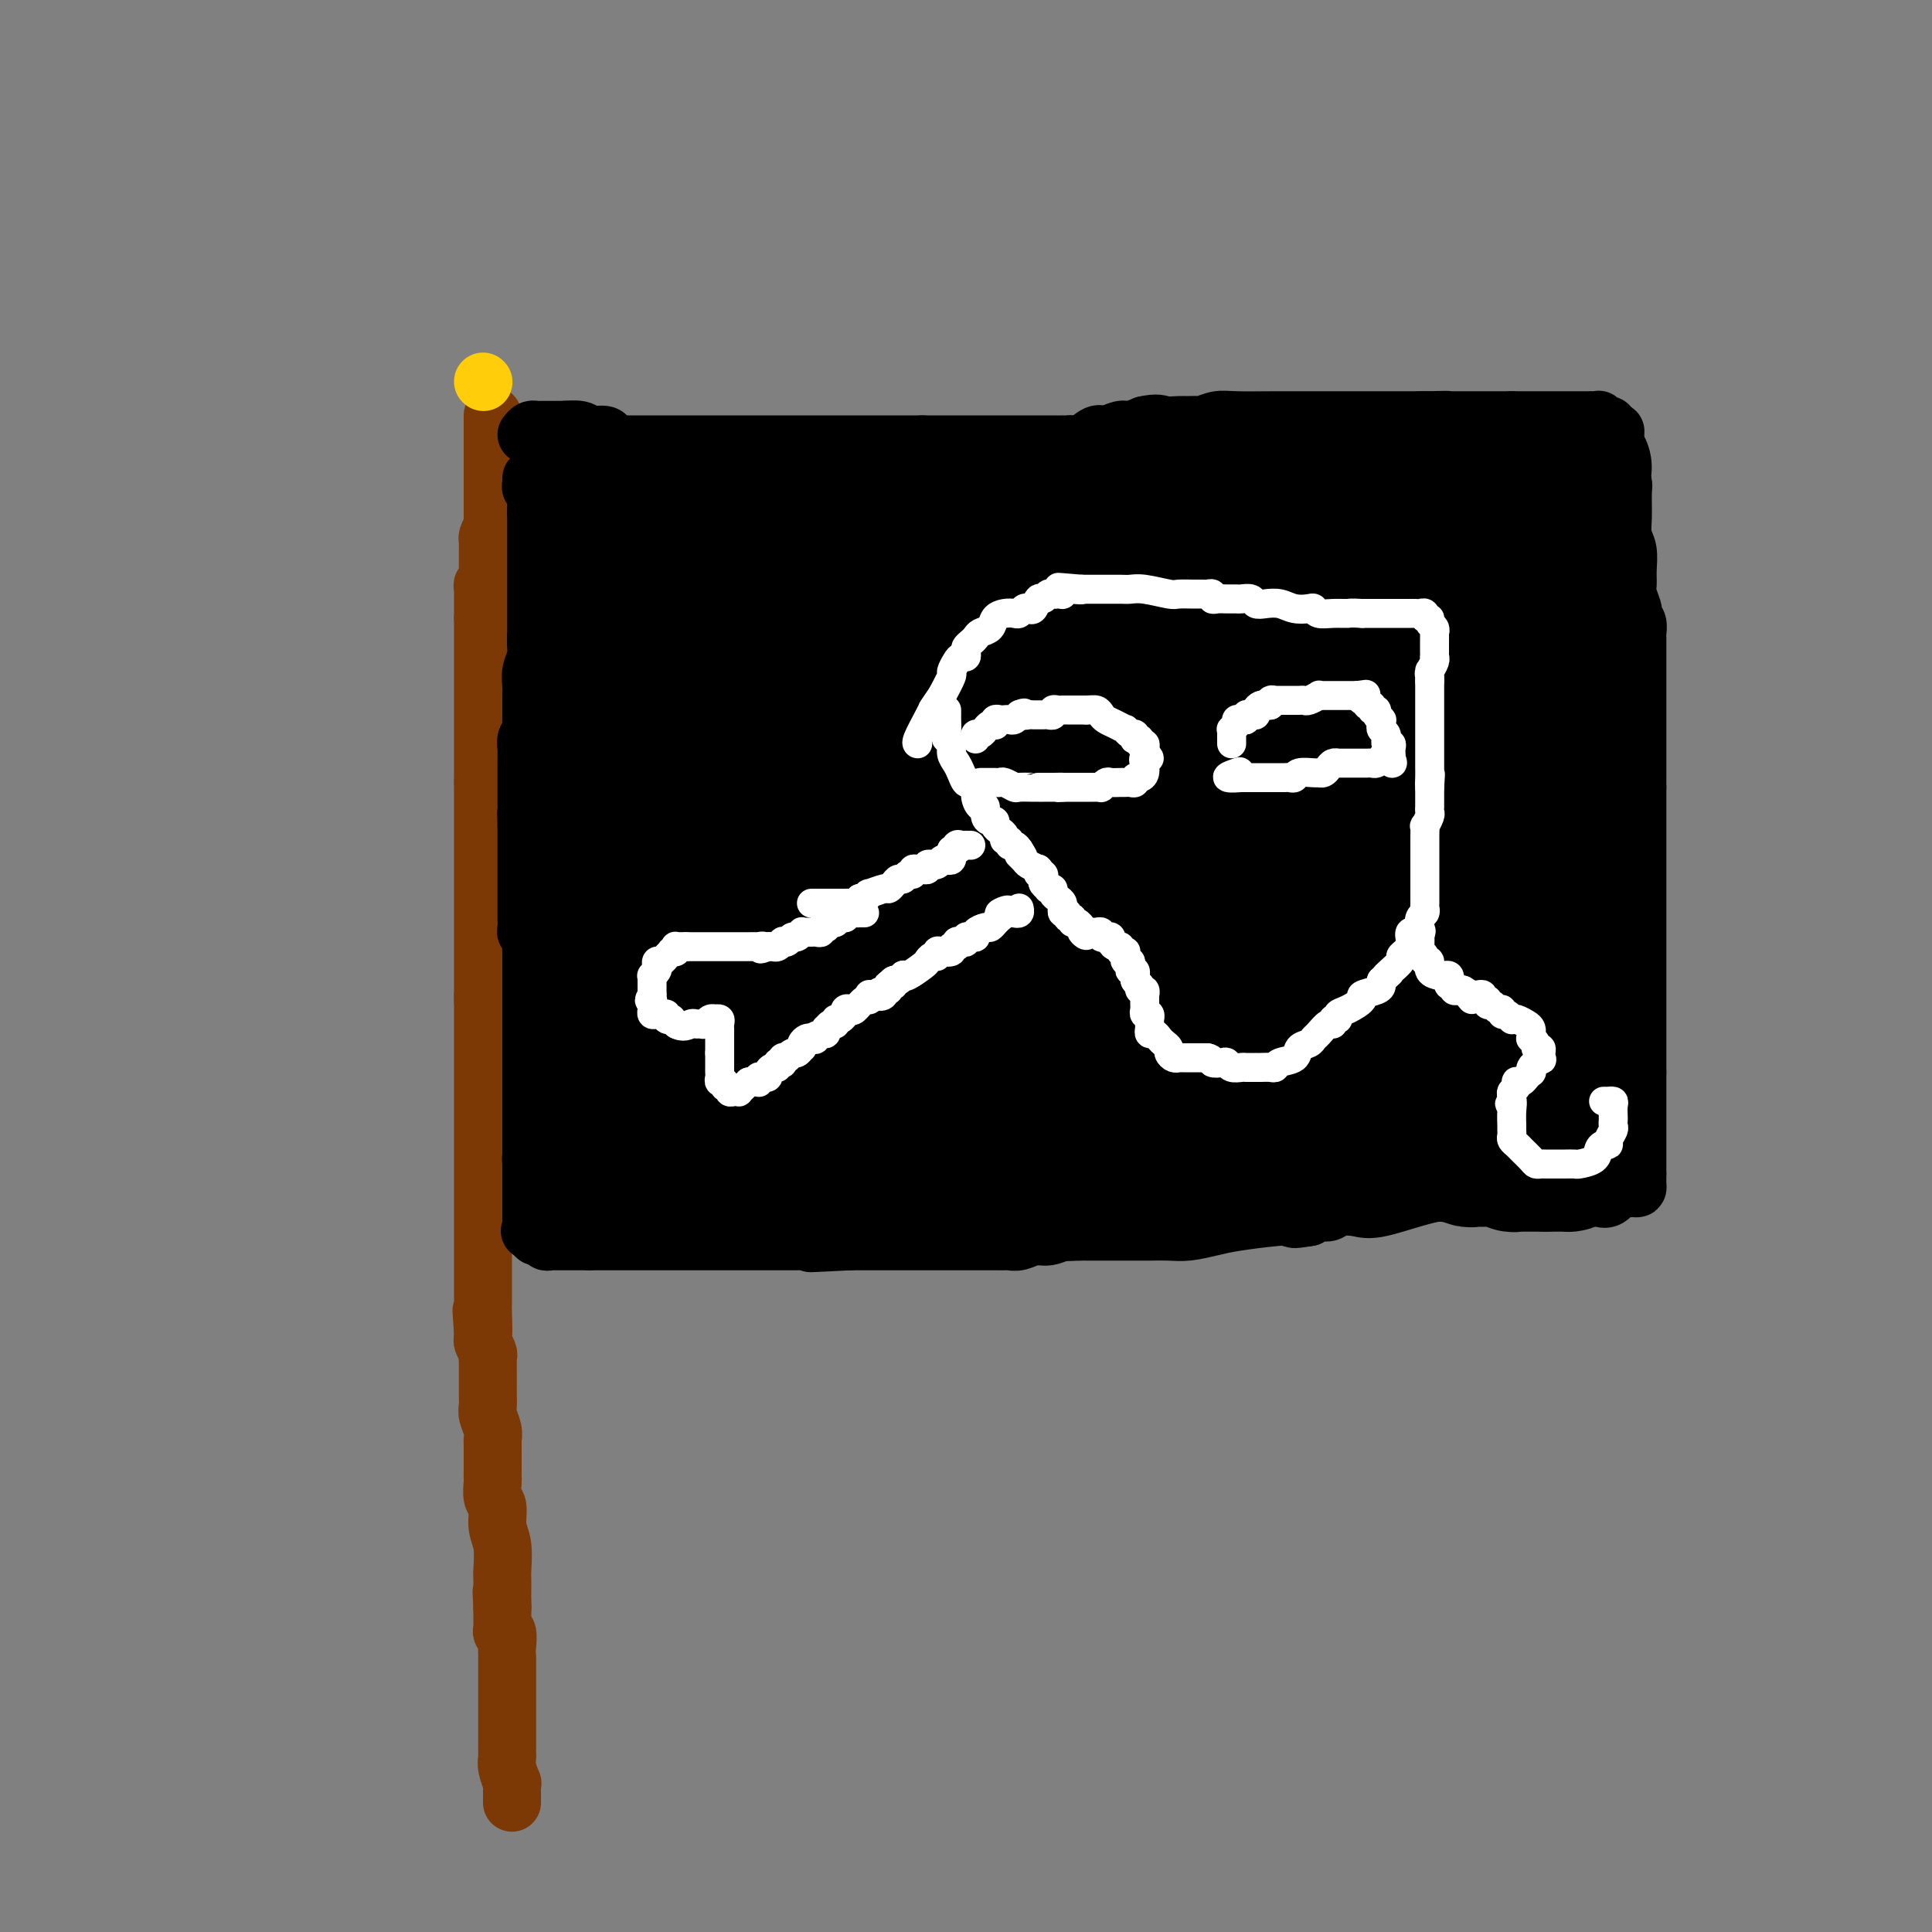 <svg viewBox='0 0 400 400' version='1.1' xmlns='http://www.w3.org/2000/svg' xmlns:xlink='http://www.w3.org/1999/xlink'><rect x="0" y="0" width="400" height="400" fill="#808080" stroke="none"/><g fill='none' stroke='#7C3805' stroke-width='12' stroke-linecap='round' stroke-linejoin='round'><path d='M106,373c0.001,0.206 0.001,0.412 0,0c-0.001,-0.412 -0.004,-1.440 0,-2c0.004,-0.560 0.015,-0.650 0,-1c-0.015,-0.350 -0.057,-0.958 0,-1c0.057,-0.042 0.211,0.484 0,0c-0.211,-0.484 -0.789,-1.977 -1,-3c-0.211,-1.023 -0.057,-1.577 0,-2c0.057,-0.423 0.015,-0.716 0,-1c-0.015,-0.284 -0.004,-0.558 0,-1c0.004,-0.442 0.001,-1.053 0,-2c-0.001,-0.947 -0.000,-2.230 0,-3c0.000,-0.770 0.000,-1.026 0,-2c-0.000,-0.974 0.000,-2.667 0,-4c-0.000,-1.333 -0.000,-2.305 0,-3c0.000,-0.695 0.001,-1.112 0,-2c-0.001,-0.888 -0.004,-2.247 0,-3c0.004,-0.753 0.015,-0.898 0,-1c-0.015,-0.102 -0.057,-0.160 0,-1c0.057,-0.840 0.211,-2.463 0,-3c-0.211,-0.537 -0.789,0.011 -1,0c-0.211,-0.011 -0.057,-0.580 0,-1c0.057,-0.420 0.015,-0.690 0,-1c-0.015,-0.310 -0.004,-0.660 0,-1c0.004,-0.340 0.001,-0.668 0,-1c-0.001,-0.332 -0.001,-0.666 0,-1'/><path d='M104,333c-0.309,-6.368 -0.083,-2.287 0,-1c0.083,1.287 0.022,-0.219 0,-1c-0.022,-0.781 -0.005,-0.838 0,-1c0.005,-0.162 -0.003,-0.429 0,-1c0.003,-0.571 0.016,-1.445 0,-2c-0.016,-0.555 -0.061,-0.791 0,-2c0.061,-1.209 0.226,-3.393 0,-5c-0.226,-1.607 -0.845,-2.639 -1,-4c-0.155,-1.361 0.155,-3.051 0,-4c-0.155,-0.949 -0.774,-1.157 -1,-2c-0.226,-0.843 -0.061,-2.320 0,-3c0.061,-0.680 0.016,-0.562 0,-1c-0.016,-0.438 -0.004,-1.431 0,-2c0.004,-0.569 0.001,-0.715 0,-1c-0.001,-0.285 0.001,-0.708 0,-1c-0.001,-0.292 -0.004,-0.452 0,-1c0.004,-0.548 0.015,-1.484 0,-2c-0.015,-0.516 -0.057,-0.614 0,-1c0.057,-0.386 0.211,-1.062 0,-2c-0.211,-0.938 -0.789,-2.139 -1,-3c-0.211,-0.861 -0.057,-1.381 0,-2c0.057,-0.619 0.015,-1.335 0,-2c-0.015,-0.665 -0.004,-1.278 0,-2c0.004,-0.722 0.002,-1.555 0,-2c-0.002,-0.445 -0.004,-0.504 0,-1c0.004,-0.496 0.015,-1.428 0,-2c-0.015,-0.572 -0.057,-0.783 0,-1c0.057,-0.217 0.211,-0.440 0,-1c-0.211,-0.560 -0.788,-1.459 -1,-2c-0.212,-0.541 -0.061,-0.726 0,-1c0.061,-0.274 0.030,-0.637 0,-1'/><path d='M100,276c-0.619,-8.890 -0.166,-2.617 0,-1c0.166,1.617 0.044,-1.424 0,-3c-0.044,-1.576 -0.012,-1.686 0,-2c0.012,-0.314 0.003,-0.832 0,-2c-0.003,-1.168 -0.001,-2.987 0,-4c0.001,-1.013 0.000,-1.220 0,-2c-0.000,-0.780 -0.000,-2.132 0,-3c0.000,-0.868 0.000,-1.252 0,-2c-0.000,-0.748 -0.000,-1.860 0,-3c0.000,-1.140 0.000,-2.309 0,-4c-0.000,-1.691 -0.000,-3.906 0,-5c0.000,-1.094 0.000,-1.069 0,-2c-0.000,-0.931 -0.000,-2.820 0,-4c0.000,-1.180 0.000,-1.653 0,-2c-0.000,-0.347 -0.000,-0.567 0,-1c0.000,-0.433 0.000,-1.077 0,-2c-0.000,-0.923 -0.000,-2.125 0,-3c0.000,-0.875 0.000,-1.422 0,-2c-0.000,-0.578 -0.000,-1.187 0,-2c0.000,-0.813 0.000,-1.831 0,-3c-0.000,-1.169 -0.000,-2.489 0,-4c0.000,-1.511 0.000,-3.213 0,-4c-0.000,-0.787 -0.000,-0.659 0,-1c0.000,-0.341 0.000,-1.152 0,-2c0.000,-0.848 -0.000,-1.733 0,-2c0.000,-0.267 0.000,0.083 0,0c0.000,-0.083 -0.000,-0.600 0,-1c0.000,-0.400 0.000,-0.685 0,-1c0.000,-0.315 -0.000,-0.662 0,-1c0.000,-0.338 0.000,-0.668 0,-1c-0.000,-0.332 0.000,-0.666 0,-1'/><path d='M100,206c0.000,-10.797 0.000,-2.791 0,0c0.000,2.791 0.000,0.366 0,-1c0.000,-1.366 0.000,-1.674 0,-2c0.000,-0.326 0.000,-0.670 0,-1c0.000,-0.330 0.000,-0.647 0,-1c0.000,-0.353 0.000,-0.742 0,-1c0.000,-0.258 0.000,-0.383 0,-1c0.000,-0.617 0.000,-1.724 0,-2c0.000,-0.276 0.000,0.280 0,0c0.000,-0.280 0.000,-1.398 0,-2c0.000,-0.602 0.000,-0.690 0,-1c0.000,-0.310 0.000,-0.843 0,-1c-0.000,-0.157 0.000,0.061 0,0c0.000,-0.061 0.000,-0.400 0,-1c0.000,-0.600 -0.000,-1.459 0,-2c0.000,-0.541 0.000,-0.763 0,-1c0.000,-0.237 -0.000,-0.488 0,-1c0.000,-0.512 0.000,-1.285 0,-2c0.000,-0.715 -0.000,-1.371 0,-2c0.000,-0.629 0.000,-1.232 0,-2c0.000,-0.768 -0.000,-1.701 0,-3c0.000,-1.299 0.000,-2.964 0,-4c0.000,-1.036 -0.000,-1.443 0,-2c0.000,-0.557 0.000,-1.263 0,-2c0.000,-0.737 -0.000,-1.505 0,-2c0.000,-0.495 0.000,-0.715 0,-1c0.000,-0.285 -0.000,-0.633 0,-1c0.000,-0.367 0.000,-0.753 0,-1c0.000,-0.247 -0.000,-0.356 0,-1c0.000,-0.644 0.000,-1.822 0,-3'/><path d='M100,162c0.000,-7.164 0.000,-3.072 0,-2c0.000,1.072 0.000,-0.874 0,-2c0.000,-1.126 0.000,-1.433 0,-2c0.000,-0.567 0.000,-1.395 0,-2c0.000,-0.605 0.000,-0.987 0,-1c0.000,-0.013 0.000,0.344 0,0c0.000,-0.344 0.000,-1.387 0,-2c0.000,-0.613 0.000,-0.794 0,-1c0.000,-0.206 0.000,-0.436 0,-1c0.000,-0.564 0.000,-1.460 0,-2c0.000,-0.540 0.000,-0.722 0,-1c0.000,-0.278 0.000,-0.652 0,-1c-0.000,-0.348 0.000,-0.672 0,-1c0.000,-0.328 0.000,-0.661 0,-1c0.000,-0.339 -0.000,-0.682 0,-1c0.000,-0.318 0.000,-0.609 0,-1c0.000,-0.391 -0.000,-0.883 0,-1c0.000,-0.117 0.000,0.141 0,0c0.000,-0.141 -0.000,-0.681 0,-1c0.000,-0.319 0.000,-0.417 0,-1c0.000,-0.583 -0.000,-1.653 0,-2c0.000,-0.347 0.000,0.027 0,0c0.000,-0.027 -0.000,-0.455 0,-1c0.000,-0.545 0.000,-1.207 0,-2c0.000,-0.793 -0.000,-1.718 0,-2c0.000,-0.282 0.000,0.079 0,0c0.000,-0.079 -0.000,-0.598 0,-1c0.000,-0.402 0.000,-0.686 0,-1c-0.000,-0.314 0.000,-0.657 0,-1'/><path d='M100,128c-0.000,-5.499 -0.000,-2.247 0,-1c0.000,1.247 0.000,0.488 0,0c-0.000,-0.488 -0.000,-0.704 0,-1c0.000,-0.296 0.000,-0.670 0,-1c-0.000,-0.330 -0.001,-0.614 0,-1c0.001,-0.386 0.004,-0.873 0,-1c-0.004,-0.127 -0.015,0.107 0,0c0.015,-0.107 0.057,-0.553 0,-1c-0.057,-0.447 -0.211,-0.894 0,-1c0.211,-0.106 0.789,0.130 1,0c0.211,-0.130 0.057,-0.626 0,-1c-0.057,-0.374 -0.015,-0.625 0,-1c0.015,-0.375 0.004,-0.874 0,-1c-0.004,-0.126 -0.001,0.120 0,0c0.001,-0.120 0.000,-0.606 0,-1c-0.000,-0.394 -0.000,-0.697 0,-1c0.000,-0.303 0.000,-0.606 0,-1c-0.000,-0.394 -0.001,-0.878 0,-1c0.001,-0.122 0.003,0.119 0,0c-0.003,-0.119 -0.011,-0.599 0,-1c0.011,-0.401 0.041,-0.723 0,-1c-0.041,-0.277 -0.155,-0.508 0,-1c0.155,-0.492 0.577,-1.246 1,-2'/><path d='M102,109c0.309,-2.892 0.083,-0.621 0,0c-0.083,0.621 -0.022,-0.407 0,-1c0.022,-0.593 0.006,-0.750 0,-1c-0.006,-0.250 -0.002,-0.592 0,-1c0.002,-0.408 0.000,-0.883 0,-1c-0.000,-0.117 -0.000,0.122 0,0c0.000,-0.122 0.000,-0.606 0,-1c-0.000,-0.394 -0.000,-0.697 0,-1c0.000,-0.303 0.000,-0.606 0,-1c-0.000,-0.394 -0.000,-0.879 0,-1c0.000,-0.121 0.000,0.123 0,0c-0.000,-0.123 -0.000,-0.611 0,-1c0.000,-0.389 0.000,-0.678 0,-1c-0.000,-0.322 -0.000,-0.678 0,-1c0.000,-0.322 0.000,-0.611 0,-1c-0.000,-0.389 -0.000,-0.877 0,-1c0.000,-0.123 0.000,0.121 0,0c-0.000,-0.121 -0.000,-0.606 0,-1c0.000,-0.394 0.000,-0.697 0,-1'/><path d='M102,94c0.000,-2.483 0.000,-1.190 0,-1c0.000,0.190 0.000,-0.723 0,-1c0.000,-0.277 0.000,0.081 0,0c0.000,-0.081 -0.000,-0.600 0,-1c0.000,-0.400 -0.000,-0.681 0,-1c0.000,-0.319 0.000,-0.678 0,-1c0.000,-0.322 0.000,-0.608 0,-1c0.000,-0.392 -0.000,-0.888 0,-1c0.000,-0.112 0.000,0.162 0,0c0.000,-0.162 0.000,-0.761 0,-1c0.000,-0.239 0.000,-0.120 0,0'/></g>
<g fill='none' stroke='#FFCD0A' stroke-width='12' stroke-linecap='round' stroke-linejoin='round'><path d='M100,79c0.000,0.000 0.100,0.100 0.1,0.1'/></g>
<g fill='none' stroke='#000000' stroke-width='12' stroke-linecap='round' stroke-linejoin='round'><path d='M109,90c0.331,-0.423 0.662,-0.845 1,-1c0.338,-0.155 0.682,-0.041 1,0c0.318,0.041 0.610,0.011 1,0c0.390,-0.011 0.878,-0.003 1,0c0.122,0.003 -0.122,0.001 0,0c0.122,-0.001 0.610,-0.000 1,0c0.390,0.000 0.682,0.000 1,0c0.318,-0.000 0.662,-0.000 1,0c0.338,0.000 0.669,0.000 1,0'/><path d='M117,89c1.076,-0.138 -0.234,0.018 0,0c0.234,-0.018 2.013,-0.211 3,0c0.987,0.211 1.180,0.827 2,1c0.820,0.173 2.265,-0.097 3,0c0.735,0.097 0.761,0.562 1,1c0.239,0.438 0.693,0.849 1,1c0.307,0.151 0.468,0.040 1,0c0.532,-0.040 1.435,-0.011 2,0c0.565,0.011 0.793,0.003 1,0c0.207,-0.003 0.392,-0.001 1,0c0.608,0.001 1.637,0.000 3,0c1.363,-0.000 3.060,-0.000 5,0c1.940,0.000 4.123,0.000 6,0c1.877,-0.000 3.447,-0.000 5,0c1.553,0.000 3.088,0.000 4,0c0.912,-0.000 1.200,-0.000 2,0c0.800,0.000 2.111,0.000 3,0c0.889,-0.000 1.355,-0.000 2,0c0.645,0.000 1.468,0.000 2,0c0.532,-0.000 0.771,-0.000 2,0c1.229,0.000 3.447,0.000 5,0c1.553,-0.000 2.443,-0.000 4,0c1.557,0.000 3.783,0.000 5,0c1.217,-0.000 1.426,-0.000 2,0c0.574,0.000 1.512,0.000 2,0c0.488,-0.000 0.525,-0.000 1,0c0.475,0.000 1.387,0.000 2,0c0.613,-0.000 0.927,-0.000 1,0c0.073,0.000 -0.096,0.000 0,0c0.096,-0.000 0.456,-0.000 1,0c0.544,0.000 1.272,0.000 2,0'/><path d='M191,92c10.096,0.000 3.335,-0.000 1,0c-2.335,0.000 -0.245,0.000 1,0c1.245,-0.000 1.646,-0.000 2,0c0.354,0.000 0.662,0.000 1,0c0.338,-0.000 0.706,-0.000 1,0c0.294,0.000 0.512,0.000 1,0c0.488,-0.000 1.244,-0.000 2,0c0.756,0.000 1.512,0.000 2,0c0.488,-0.000 0.707,-0.000 1,0c0.293,0.000 0.659,0.000 1,0c0.341,-0.000 0.657,-0.000 1,0c0.343,0.000 0.714,0.000 1,0c0.286,-0.000 0.486,-0.000 1,0c0.514,0.000 1.342,0.000 2,0c0.658,-0.000 1.145,-0.000 2,0c0.855,0.000 2.079,0.000 3,0c0.921,-0.000 1.538,-0.000 2,0c0.462,0.000 0.768,0.000 1,0c0.232,-0.000 0.390,-0.001 1,0c0.610,0.001 1.671,0.002 2,0c0.329,-0.002 -0.074,-0.008 0,0c0.074,0.008 0.623,0.031 1,0c0.377,-0.031 0.580,-0.118 1,0c0.420,0.118 1.056,0.439 2,0c0.944,-0.439 2.195,-1.637 3,-2c0.805,-0.363 1.164,0.109 2,0c0.836,-0.109 2.148,-0.799 3,-1c0.852,-0.201 1.243,0.085 2,0c0.757,-0.085 1.878,-0.543 3,-1'/><path d='M237,88c2.759,-0.618 3.157,-0.165 4,0c0.843,0.165 2.130,0.040 3,0c0.870,-0.040 1.324,0.003 2,0c0.676,-0.003 1.575,-0.053 2,0c0.425,0.053 0.376,0.210 1,0c0.624,-0.210 1.923,-0.788 3,-1c1.077,-0.212 1.934,-0.057 4,0c2.066,0.057 5.341,0.015 8,0c2.659,-0.015 4.701,-0.004 6,0c1.299,0.004 1.853,0.001 3,0c1.147,-0.001 2.886,-0.000 4,0c1.114,0.000 1.604,0.000 2,0c0.396,-0.000 0.698,-0.000 1,0c0.302,0.000 0.605,0.000 1,0c0.395,-0.000 0.883,-0.000 1,0c0.117,0.000 -0.136,0.000 0,0c0.136,-0.000 0.660,-0.000 1,0c0.340,0.000 0.496,0.000 1,0c0.504,-0.000 1.357,-0.000 2,0c0.643,0.000 1.076,0.000 2,0c0.924,-0.000 2.341,-0.000 3,0c0.659,0.000 0.562,0.000 1,0c0.438,-0.000 1.411,-0.000 2,0c0.589,0.000 0.795,0.000 1,0'/><path d='M295,87c8.926,-0.155 2.241,-0.041 0,0c-2.241,0.041 -0.040,0.011 1,0c1.040,-0.011 0.917,-0.003 1,0c0.083,0.003 0.371,0.001 1,0c0.629,-0.001 1.597,-0.000 2,0c0.403,0.000 0.241,0.000 1,0c0.759,-0.000 2.441,-0.000 3,0c0.559,0.000 -0.004,0.000 0,0c0.004,-0.000 0.574,-0.000 1,0c0.426,0.000 0.709,0.000 1,0c0.291,-0.000 0.589,-0.000 1,0c0.411,0.000 0.936,0.000 1,0c0.064,-0.000 -0.334,-0.000 0,0c0.334,0.000 1.399,0.000 2,0c0.601,-0.000 0.739,-0.000 1,0c0.261,0.000 0.646,0.000 1,0c0.354,-0.000 0.677,-0.000 1,0'/><path d='M313,87c2.919,-0.000 1.216,-0.000 1,0c-0.216,0.000 1.055,0.000 2,0c0.945,-0.000 1.564,-0.000 2,0c0.436,0.000 0.690,0.000 1,0c0.310,-0.000 0.675,-0.000 1,0c0.325,0.000 0.611,0.000 1,0c0.389,-0.000 0.883,-0.000 1,0c0.117,0.000 -0.141,0.000 0,0c0.141,-0.000 0.682,-0.000 1,0c0.318,0.000 0.414,0.000 1,0c0.586,-0.000 1.664,-0.000 2,0c0.336,0.000 -0.068,0.000 0,0c0.068,-0.000 0.609,-0.000 1,0c0.391,0.000 0.630,0.000 1,0c0.370,-0.000 0.869,-0.001 1,0c0.131,0.001 -0.106,0.004 0,0c0.106,-0.004 0.554,-0.016 1,0c0.446,0.016 0.890,0.060 1,0c0.110,-0.060 -0.115,-0.222 0,0c0.115,0.222 0.569,0.829 1,1c0.431,0.171 0.837,-0.094 1,0c0.163,0.094 0.081,0.547 0,1'/><path d='M333,89c3.029,0.423 0.602,0.480 0,1c-0.602,0.520 0.622,1.504 1,2c0.378,0.496 -0.091,0.504 0,1c0.091,0.496 0.742,1.481 1,2c0.258,0.519 0.122,0.571 0,1c-0.122,0.429 -0.230,1.234 0,2c0.230,0.766 0.797,1.491 1,2c0.203,0.509 0.040,0.800 0,2c-0.040,1.200 0.042,3.309 0,5c-0.042,1.691 -0.208,2.966 0,4c0.208,1.034 0.792,1.829 1,3c0.208,1.171 0.042,2.719 0,4c-0.042,1.281 0.040,2.294 0,3c-0.040,0.706 -0.203,1.105 0,2c0.203,0.895 0.772,2.286 1,3c0.228,0.714 0.114,0.752 0,1c-0.114,0.248 -0.227,0.706 0,1c0.227,0.294 0.793,0.426 1,1c0.207,0.574 0.056,1.591 0,2c-0.056,0.409 -0.015,0.208 0,1c0.015,0.792 0.004,2.575 0,4c-0.004,1.425 -0.001,2.493 0,4c0.001,1.507 0.000,3.454 0,5c-0.000,1.546 -0.000,2.689 0,4c0.000,1.311 0.000,2.788 0,4c-0.000,1.212 -0.000,2.159 0,3c0.000,0.841 0.000,1.576 0,2c-0.000,0.424 -0.000,0.537 0,1c0.000,0.463 0.000,1.275 0,2c-0.000,0.725 -0.000,1.362 0,2'/><path d='M339,163c0.000,5.693 0.000,2.927 0,2c0.000,-0.927 0.000,-0.015 0,1c0.000,1.015 0.000,2.133 0,3c0.000,0.867 0.000,1.483 0,2c0.000,0.517 0.000,0.937 0,2c0.000,1.063 0.000,2.771 0,4c0.000,1.229 0.000,1.978 0,4c0.000,2.022 0.000,5.315 0,7c0.000,1.685 0.000,1.761 0,2c0.000,0.239 0.000,0.640 0,1c0.000,0.360 0.000,0.679 0,1c-0.000,0.321 0.000,0.645 0,1c0.000,0.355 0.000,0.741 0,1c0.000,0.259 0.000,0.392 0,1c0.000,0.608 -0.000,1.690 0,2c0.000,0.310 0.000,-0.154 0,0c0.000,0.154 -0.000,0.926 0,2c0.000,1.074 0.000,2.451 0,3c0.000,0.549 -0.000,0.270 0,1c0.000,0.730 0.000,2.471 0,4c0.000,1.529 -0.000,2.848 0,4c0.000,1.152 0.000,2.136 0,3c0.000,0.864 -0.000,1.608 0,2c0.000,0.392 0.000,0.434 0,1c0.000,0.566 -0.000,1.657 0,2c0.000,0.343 0.000,-0.063 0,0c0.000,0.063 -0.000,0.594 0,1c0.000,0.406 0.000,0.687 0,1c0.000,0.313 0.000,0.656 0,1'/><path d='M339,222c0.000,9.290 0.000,3.014 0,1c0.000,-2.014 0.000,0.234 0,1c0.000,0.766 0.000,0.052 0,0c0.000,-0.052 0.000,0.560 0,1c0.000,0.440 0.000,0.708 0,1c0.000,0.292 0.000,0.607 0,1c0.000,0.393 0.000,0.864 0,1c0.000,0.136 0.000,-0.064 0,0c0.000,0.064 0.000,0.393 0,1c0.000,0.607 0.000,1.493 0,2c0.000,0.507 0.000,0.636 0,1c-0.000,0.364 0.000,0.962 0,2c0.000,1.038 0.000,2.515 0,3c0.000,0.485 0.000,-0.024 0,0c0.000,0.024 -0.000,0.580 0,1c0.000,0.420 0.000,0.704 0,1c0.000,0.296 -0.000,0.604 0,1c0.000,0.396 0.000,0.879 0,1c0.000,0.121 -0.000,-0.121 0,0c0.000,0.121 0.000,0.606 0,1c0.000,0.394 0.000,0.697 0,1'/><path d='M339,243c0.002,3.431 0.008,1.508 0,1c-0.008,-0.508 -0.029,0.398 0,1c0.029,0.602 0.107,0.901 0,1c-0.107,0.099 -0.399,-0.002 -1,0c-0.601,0.002 -1.512,0.106 -2,0c-0.488,-0.106 -0.552,-0.421 -1,0c-0.448,0.421 -1.278,1.577 -2,2c-0.722,0.423 -1.334,0.113 -2,0c-0.666,-0.113 -1.386,-0.031 -2,0c-0.614,0.031 -1.122,0.009 -2,0c-0.878,-0.009 -2.126,-0.006 -3,0c-0.874,0.006 -1.373,0.016 -2,0c-0.627,-0.016 -1.380,-0.057 -2,0c-0.620,0.057 -1.105,0.212 -2,0c-0.895,-0.212 -2.200,-0.792 -3,-1c-0.800,-0.208 -1.096,-0.045 -2,0c-0.904,0.045 -2.418,-0.030 -4,0c-1.582,0.030 -3.232,0.165 -5,0c-1.768,-0.165 -3.653,-0.629 -7,0c-3.347,0.629 -8.157,2.350 -11,3c-2.843,0.650 -3.720,0.229 -5,0c-1.280,-0.229 -2.962,-0.268 -4,0c-1.038,0.268 -1.433,0.841 -2,1c-0.567,0.159 -1.305,-0.098 -2,0c-0.695,0.098 -1.348,0.549 -2,1'/><path d='M271,252c-4.572,0.787 -3.002,0.253 -3,0c0.002,-0.253 -1.562,-0.225 -4,0c-2.438,0.225 -5.748,0.649 -8,1c-2.252,0.351 -3.446,0.630 -5,1c-1.554,0.370 -3.468,0.831 -5,1c-1.532,0.169 -2.680,0.045 -4,0c-1.320,-0.045 -2.810,-0.012 -4,0c-1.190,0.012 -2.081,0.003 -3,0c-0.919,-0.003 -1.866,-0.001 -3,0c-1.134,0.001 -2.454,0.001 -3,0c-0.546,-0.001 -0.320,-0.001 -1,0c-0.680,0.001 -2.268,0.004 -3,0c-0.732,-0.004 -0.607,-0.016 -1,0c-0.393,0.016 -1.302,0.061 -2,0c-0.698,-0.061 -1.185,-0.226 -2,0c-0.815,0.226 -1.959,0.845 -3,1c-1.041,0.155 -1.980,-0.155 -3,0c-1.020,0.155 -2.120,0.774 -3,1c-0.880,0.226 -1.541,0.061 -2,0c-0.459,-0.061 -0.718,-0.016 -1,0c-0.282,0.016 -0.589,0.004 -1,0c-0.411,-0.004 -0.928,-0.001 -1,0c-0.072,0.001 0.302,0.000 0,0c-0.302,-0.000 -1.278,-0.000 -2,0c-0.722,0.000 -1.190,0.000 -2,0c-0.810,-0.000 -1.961,-0.000 -3,0c-1.039,0.000 -1.966,0.000 -3,0c-1.034,-0.000 -2.174,-0.000 -4,0c-1.826,0.000 -4.338,0.000 -6,0c-1.662,-0.000 -2.475,-0.000 -4,0c-1.525,0.000 -3.763,0.000 -6,0'/><path d='M176,257c-15.100,0.774 -5.351,0.207 -2,0c3.351,-0.207 0.303,-0.056 -1,0c-1.303,0.056 -0.860,0.015 -1,0c-0.140,-0.015 -0.863,-0.004 -1,0c-0.137,0.004 0.312,0.001 0,0c-0.312,-0.001 -1.386,-0.000 -2,0c-0.614,0.000 -0.768,0.000 -1,0c-0.232,-0.000 -0.543,-0.000 -1,0c-0.457,0.000 -1.059,0.000 -2,0c-0.941,-0.000 -2.220,-0.000 -3,0c-0.780,0.000 -1.060,0.000 -2,0c-0.940,-0.000 -2.539,-0.000 -3,0c-0.461,0.000 0.215,0.000 0,0c-0.215,-0.000 -1.320,-0.000 -2,0c-0.680,0.000 -0.935,0.000 -2,0c-1.065,-0.000 -2.941,-0.000 -4,0c-1.059,0.000 -1.301,0.000 -2,0c-0.699,-0.000 -1.855,-0.000 -3,0c-1.145,0.000 -2.281,0.000 -3,0c-0.719,-0.000 -1.023,-0.000 -2,0c-0.977,0.000 -2.629,0.000 -4,0c-1.371,-0.000 -2.461,-0.000 -3,0c-0.539,0.000 -0.526,0.000 -1,0c-0.474,-0.000 -1.437,0.000 -2,0c-0.563,0.000 -0.728,0.000 -1,0c-0.272,0.000 -0.650,0.000 -1,0c-0.350,0.000 -0.671,0.000 -1,0c-0.329,0.000 -0.665,0.000 -1,0c-0.335,0.000 -0.667,0.000 -1,0c-0.333,0.000 -0.667,0.000 -1,0c-0.333,0.000 -0.667,0.000 -1,0'/><path d='M122,257c-8.548,0.000 -2.916,0.000 -1,0c1.916,-0.000 0.118,-0.000 -1,0c-1.118,0.000 -1.557,0.000 -2,0c-0.443,-0.000 -0.892,-0.000 -1,0c-0.108,0.000 0.125,0.001 0,0c-0.125,-0.001 -0.608,-0.004 -1,0c-0.392,0.004 -0.693,0.015 -1,0c-0.307,-0.015 -0.621,-0.057 -1,0c-0.379,0.057 -0.823,0.212 -1,0c-0.177,-0.212 -0.086,-0.792 0,-1c0.086,-0.208 0.167,-0.046 0,0c-0.167,0.046 -0.584,-0.026 -1,0c-0.416,0.026 -0.833,0.150 -1,0c-0.167,-0.150 -0.083,-0.575 0,-1'/><path d='M111,255c-1.928,-0.318 -1.249,-0.112 -1,0c0.249,0.112 0.067,0.131 0,0c-0.067,-0.131 -0.018,-0.411 0,-1c0.018,-0.589 0.005,-1.485 0,-2c-0.005,-0.515 -0.001,-0.649 0,-1c0.001,-0.351 0.000,-0.920 0,-1c-0.000,-0.080 -0.000,0.329 0,0c0.000,-0.329 0.000,-1.398 0,-2c-0.000,-0.602 -0.000,-0.739 0,-1c0.000,-0.261 0.000,-0.647 0,-1c-0.000,-0.353 -0.000,-0.673 0,-1c0.000,-0.327 0.000,-0.662 0,-1c-0.000,-0.338 -0.000,-0.678 0,-1c0.000,-0.322 0.000,-0.625 0,-1c-0.000,-0.375 -0.000,-0.821 0,-1c0.000,-0.179 0.000,-0.089 0,0'/><path d='M110,241c-0.155,-2.343 -0.041,-1.201 0,-1c0.041,0.201 0.011,-0.537 0,-1c-0.011,-0.463 -0.003,-0.649 0,-1c0.003,-0.351 0.001,-0.867 0,-1c-0.001,-0.133 -0.000,0.118 0,0c0.000,-0.118 0.000,-0.605 0,-1c-0.000,-0.395 -0.000,-0.697 0,-1c0.000,-0.303 0.000,-0.606 0,-1c-0.000,-0.394 -0.000,-0.879 0,-1c0.000,-0.121 0.000,0.123 0,0c-0.000,-0.123 -0.000,-0.611 0,-1c0.000,-0.389 0.000,-0.678 0,-1c-0.000,-0.322 -0.000,-0.678 0,-1c0.000,-0.322 0.000,-0.611 0,-1c-0.000,-0.389 -0.000,-0.878 0,-1c0.000,-0.122 0.000,0.122 0,0c-0.000,-0.122 -0.000,-0.610 0,-1c0.000,-0.390 0.000,-0.683 0,-1c-0.000,-0.317 -0.000,-0.659 0,-1'/><path d='M110,225c0.000,-2.710 0.000,-1.485 0,-1c-0.000,0.485 0.000,0.231 0,0c-0.000,-0.231 0.000,-0.439 0,-1c-0.000,-0.561 0.000,-1.474 0,-2c0.000,-0.526 -0.000,-0.666 0,-1c0.000,-0.334 0.000,-0.863 0,-1c0.000,-0.137 -0.000,0.118 0,0c0.000,-0.118 0.000,-0.609 0,-1c-0.000,-0.391 -0.000,-0.682 0,-1c0.000,-0.318 0.000,-0.662 0,-1c0.000,-0.338 0.000,-0.669 0,-1c0.000,-0.331 0.000,-0.661 0,-1c0.000,-0.339 0.000,-0.686 0,-1c0.000,-0.314 0.000,-0.595 0,-1c-0.000,-0.405 -0.000,-0.935 0,-1c0.000,-0.065 0.000,0.333 0,0c-0.000,-0.333 -0.000,-1.399 0,-2c0.000,-0.601 0.000,-0.739 0,-1c-0.000,-0.261 -0.000,-0.647 0,-1c0.000,-0.353 0.000,-0.673 0,-1c-0.000,-0.327 -0.000,-0.662 0,-1c0.000,-0.338 0.000,-0.678 0,-1c-0.000,-0.322 -0.000,-0.625 0,-1c0.000,-0.375 0.000,-0.821 0,-1c0.000,-0.179 0.000,-0.089 0,0'/><path d='M110,202c-0.000,-3.737 -0.000,-1.580 0,-1c0.000,0.580 0.000,-0.419 0,-1c-0.000,-0.581 -0.000,-0.745 0,-1c0.000,-0.255 0.001,-0.602 0,-1c-0.001,-0.398 -0.004,-0.849 0,-1c0.004,-0.151 0.015,-0.004 0,0c-0.015,0.004 -0.057,-0.135 0,-1c0.057,-0.865 0.211,-2.455 0,-3c-0.211,-0.545 -0.789,-0.044 -1,0c-0.211,0.044 -0.057,-0.370 0,-1c0.057,-0.630 0.015,-1.477 0,-2c-0.015,-0.523 -0.004,-0.722 0,-1c0.004,-0.278 0.001,-0.634 0,-1c-0.001,-0.366 -0.000,-0.742 0,-1c0.000,-0.258 0.000,-0.398 0,-1c-0.000,-0.602 -0.000,-1.667 0,-2c0.000,-0.333 0.000,0.064 0,0c-0.000,-0.064 -0.000,-0.590 0,-1c0.000,-0.410 0.000,-0.704 0,-1c-0.000,-0.296 -0.000,-0.593 0,-1c0.000,-0.407 0.000,-0.925 0,-1c-0.000,-0.075 -0.000,0.292 0,0c0.000,-0.292 0.000,-1.244 0,-2c-0.000,-0.756 -0.000,-1.317 0,-2c0.000,-0.683 0.000,-1.490 0,-2c-0.000,-0.510 -0.000,-0.724 0,-1c0.000,-0.276 0.000,-0.613 0,-1c-0.000,-0.387 -0.000,-0.825 0,-1c0.000,-0.175 0.000,-0.088 0,0'/><path d='M109,171c-0.155,-4.918 -0.041,-1.712 0,-1c0.041,0.712 0.011,-1.070 0,-2c-0.011,-0.930 -0.003,-1.008 0,-1c0.003,0.008 0.001,0.103 0,0c-0.001,-0.103 -0.000,-0.405 0,-1c0.000,-0.595 0.000,-1.483 0,-2c-0.000,-0.517 -0.000,-0.663 0,-1c0.000,-0.337 0.000,-0.863 0,-1c-0.000,-0.137 0.000,0.117 0,0c-0.000,-0.117 -0.000,-0.605 0,-1c0.000,-0.395 0.000,-0.697 0,-1c-0.000,-0.303 -0.000,-0.606 0,-1c0.000,-0.394 0.000,-0.878 0,-1c-0.000,-0.122 -0.001,0.118 0,0c0.001,-0.118 0.004,-0.595 0,-1c-0.004,-0.405 -0.015,-0.737 0,-1c0.015,-0.263 0.057,-0.456 0,-1c-0.057,-0.544 -0.211,-1.440 0,-2c0.211,-0.560 0.789,-0.783 1,-1c0.211,-0.217 0.057,-0.428 0,-1c-0.057,-0.572 -0.015,-1.503 0,-2c0.015,-0.497 0.003,-0.559 0,-1c-0.003,-0.441 0.003,-1.263 0,-2c-0.003,-0.737 -0.015,-1.391 0,-2c0.015,-0.609 0.056,-1.174 0,-2c-0.056,-0.826 -0.211,-1.912 0,-3c0.211,-1.088 0.788,-2.178 1,-3c0.212,-0.822 0.061,-1.378 0,-2c-0.061,-0.622 -0.030,-1.311 0,-2'/><path d='M111,132c0.309,-6.264 0.083,-2.424 0,-1c-0.083,1.424 -0.022,0.431 0,0c0.022,-0.431 0.006,-0.301 0,-1c-0.006,-0.699 -0.002,-2.229 0,-3c0.002,-0.771 0.000,-0.785 0,-1c-0.000,-0.215 -0.000,-0.633 0,-1c0.000,-0.367 0.000,-0.684 0,-1c-0.000,-0.316 -0.000,-0.630 0,-1c0.000,-0.370 0.000,-0.796 0,-1c-0.000,-0.204 -0.000,-0.187 0,-1c0.000,-0.813 0.000,-2.455 0,-3c-0.000,-0.545 -0.000,0.008 0,0c0.000,-0.008 0.000,-0.576 0,-1c-0.000,-0.424 -0.000,-0.705 0,-1c0.000,-0.295 0.000,-0.604 0,-1c-0.000,-0.396 -0.000,-0.880 0,-1c0.000,-0.120 0.000,0.123 0,0c-0.000,-0.123 -0.000,-0.612 0,-1c0.000,-0.388 0.000,-0.677 0,-1c-0.000,-0.323 -0.000,-0.682 0,-1c0.000,-0.318 0.000,-0.596 0,-1c-0.000,-0.404 -0.000,-0.933 0,-1c0.000,-0.067 0.000,0.328 0,0c-0.000,-0.328 0.000,-1.379 0,-2c0.000,-0.621 0.000,-0.810 0,-1'/><path d='M111,106c0.000,-4.261 0.000,-1.915 0,-1c-0.000,0.915 -0.000,0.399 0,0c0.000,-0.399 0.001,-0.682 0,-1c-0.001,-0.318 -0.004,-0.673 0,-1c0.004,-0.327 0.015,-0.626 0,-1c-0.015,-0.374 -0.057,-0.822 0,-1c0.057,-0.178 0.211,-0.086 0,0c-0.211,0.086 -0.789,0.167 -1,0c-0.211,-0.167 -0.057,-0.584 0,-1c0.057,-0.416 0.016,-0.833 0,-1c-0.016,-0.167 -0.008,-0.083 0,0'/></g>
<g fill='none' stroke='#000000' stroke-width='28' stroke-linecap='round' stroke-linejoin='round'><path d='M126,241c0.000,-0.204 0.000,-0.408 0,-1c-0.000,-0.592 -0.001,-1.574 0,-3c0.001,-1.426 0.004,-3.298 0,-4c-0.004,-0.702 -0.015,-0.233 0,-1c0.015,-0.767 0.057,-2.769 0,-4c-0.057,-1.231 -0.211,-1.692 0,-2c0.211,-0.308 0.789,-0.463 1,-1c0.211,-0.537 0.057,-1.455 0,-2c-0.057,-0.545 -0.015,-0.717 0,-1c0.015,-0.283 0.004,-0.676 0,-1c-0.004,-0.324 -0.001,-0.580 0,-1c0.001,-0.420 0.000,-1.003 0,-1c-0.000,0.003 0.001,0.592 0,0c-0.001,-0.592 -0.004,-2.367 0,-3c0.004,-0.633 0.015,-0.125 0,-1c-0.015,-0.875 -0.056,-3.131 0,-4c0.056,-0.869 0.207,-0.349 0,-1c-0.207,-0.651 -0.774,-2.472 -1,-4c-0.226,-1.528 -0.113,-2.764 0,-4'/><path d='M126,202c-0.000,-5.925 -0.000,-1.237 0,0c0.000,1.237 0.000,-0.977 0,-2c-0.000,-1.023 -0.000,-0.854 0,-1c0.000,-0.146 0.000,-0.605 0,-1c-0.000,-0.395 -0.000,-0.725 0,-1c0.000,-0.275 0.001,-0.493 0,-1c-0.001,-0.507 -0.004,-1.301 0,-2c0.004,-0.699 0.015,-1.304 0,-2c-0.015,-0.696 -0.057,-1.485 0,-3c0.057,-1.515 0.211,-3.758 0,-5c-0.211,-1.242 -0.789,-1.483 -1,-2c-0.211,-0.517 -0.057,-1.311 0,-2c0.057,-0.689 0.016,-1.272 0,-2c-0.016,-0.728 -0.008,-1.602 0,-2c0.008,-0.398 0.017,-0.319 0,-1c-0.017,-0.681 -0.061,-2.123 0,-3c0.061,-0.877 0.227,-1.188 0,-2c-0.227,-0.812 -0.845,-2.125 -1,-3c-0.155,-0.875 0.155,-1.312 0,-2c-0.155,-0.688 -0.774,-1.626 -1,-2c-0.226,-0.374 -0.061,-0.183 0,-1c0.061,-0.817 0.016,-2.640 0,-4c-0.016,-1.360 -0.004,-2.256 0,-3c0.004,-0.744 0.001,-1.335 0,-2c-0.001,-0.665 -0.000,-1.403 0,-2c0.000,-0.597 0.000,-1.052 0,-2c-0.000,-0.948 -0.000,-2.388 0,-3c0.000,-0.612 0.000,-0.396 0,-1c-0.000,-0.604 -0.000,-2.030 0,-3c0.000,-0.970 0.000,-1.485 0,-2'/><path d='M123,140c-0.480,-9.722 -0.181,-3.027 0,-1c0.181,2.027 0.245,-0.612 0,-2c-0.245,-1.388 -0.798,-1.524 -1,-2c-0.202,-0.476 -0.054,-1.293 0,-2c0.054,-0.707 0.015,-1.305 0,-2c-0.015,-0.695 -0.004,-1.486 0,-2c0.004,-0.514 0.001,-0.750 0,-1c-0.001,-0.250 -0.000,-0.515 0,-1c0.000,-0.485 0.000,-1.191 0,-2c-0.000,-0.809 -0.000,-1.722 0,-2c0.000,-0.278 0.000,0.081 0,0c-0.000,-0.081 -0.000,-0.600 0,-1c0.000,-0.400 0.000,-0.681 0,-1c-0.000,-0.319 -0.000,-0.677 0,-1c0.000,-0.323 0.000,-0.610 0,-1c-0.000,-0.390 -0.000,-0.882 0,-1c0.000,-0.118 0.000,0.137 0,0c-0.000,-0.137 -0.000,-0.667 0,-1c0.000,-0.333 0.000,-0.470 0,-1c-0.000,-0.530 -0.000,-1.452 0,-2c0.000,-0.548 0.000,-0.723 0,-1c-0.000,-0.277 -0.000,-0.655 0,-1c0.000,-0.345 0.000,-0.655 0,-1c-0.000,-0.345 -0.000,-0.723 0,-1c0.000,-0.277 0.000,-0.453 0,-1c-0.000,-0.547 -0.000,-1.466 0,-2c0.000,-0.534 0.000,-0.682 0,-1c-0.000,-0.318 -0.000,-0.805 0,-1c0.000,-0.195 0.000,-0.097 0,0'/><path d='M122,105c-0.187,-5.415 -0.156,-1.451 0,0c0.156,1.451 0.437,0.389 1,0c0.563,-0.389 1.408,-0.104 2,0c0.592,0.104 0.932,0.028 1,0c0.068,-0.028 -0.136,-0.008 0,0c0.136,0.008 0.611,0.002 1,0c0.389,-0.002 0.692,-0.002 1,0c0.308,0.002 0.621,0.004 1,0c0.379,-0.004 0.822,-0.015 2,0c1.178,0.015 3.089,0.057 4,0c0.911,-0.057 0.823,-0.211 1,0c0.177,0.211 0.620,0.789 1,1c0.380,0.211 0.696,0.057 1,0c0.304,-0.057 0.597,-0.015 1,0c0.403,0.015 0.916,0.004 1,0c0.084,-0.004 -0.262,-0.001 0,0c0.262,0.001 1.131,0.001 2,0'/><path d='M142,106c3.273,0.155 1.454,0.041 1,0c-0.454,-0.041 0.457,-0.011 1,0c0.543,0.011 0.719,0.003 1,0c0.281,-0.003 0.667,-0.001 1,0c0.333,0.001 0.614,0.000 1,0c0.386,-0.000 0.877,-0.000 1,0c0.123,0.000 -0.122,0.000 0,0c0.122,-0.000 0.610,-0.000 1,0c0.390,0.000 0.683,0.000 1,0c0.317,-0.000 0.657,-0.000 1,0c0.343,0.000 0.689,0.000 1,0c0.311,-0.000 0.586,-0.000 1,0c0.414,0.000 0.967,0.000 2,0c1.033,-0.000 2.545,-0.000 4,0c1.455,0.000 2.854,0.000 4,0c1.146,-0.000 2.039,-0.000 3,0c0.961,0.000 1.990,0.000 3,0c1.010,-0.000 2.002,-0.000 3,0c0.998,0.000 2.001,0.000 3,0c0.999,-0.000 1.994,-0.000 3,0c1.006,0.000 2.022,0.001 3,0c0.978,-0.001 1.916,-0.003 3,0c1.084,0.003 2.314,0.011 3,0c0.686,-0.011 0.829,-0.041 1,0c0.171,0.041 0.368,0.152 2,0c1.632,-0.152 4.697,-0.565 6,-1c1.303,-0.435 0.844,-0.890 1,-1c0.156,-0.110 0.927,0.124 2,0c1.073,-0.124 2.450,-0.607 3,-1c0.550,-0.393 0.275,-0.697 0,-1'/><path d='M202,102c2.035,-0.614 1.123,-0.151 1,0c-0.123,0.151 0.544,-0.012 1,0c0.456,0.012 0.699,0.199 1,0c0.301,-0.199 0.658,-0.785 1,-1c0.342,-0.215 0.670,-0.057 1,0c0.330,0.057 0.662,0.015 1,0c0.338,-0.015 0.682,-0.004 1,0c0.318,0.004 0.610,0.001 1,0c0.390,-0.001 0.878,-0.000 1,0c0.122,0.000 -0.122,0.000 0,0c0.122,-0.000 0.609,-0.000 1,0c0.391,0.000 0.685,0.000 1,0c0.315,-0.000 0.652,-0.000 1,0c0.348,0.000 0.707,0.000 1,0c0.293,-0.000 0.520,-0.000 1,0c0.480,0.000 1.213,0.000 2,0c0.787,-0.000 1.629,0.000 2,0c0.371,-0.000 0.270,-0.000 1,0c0.730,0.000 2.289,0.000 3,0c0.711,-0.000 0.572,-0.000 1,0c0.428,0.000 1.421,0.000 2,0c0.579,-0.000 0.744,-0.000 1,0c0.256,0.000 0.604,0.000 1,0c0.396,-0.000 0.841,-0.000 2,0c1.159,0.000 3.034,0.001 4,0c0.966,-0.001 1.025,-0.004 2,0c0.975,0.004 2.866,0.015 4,0c1.134,-0.015 1.510,-0.056 2,0c0.490,0.056 1.093,0.207 2,0c0.907,-0.207 2.116,-0.774 3,-1c0.884,-0.226 1.442,-0.113 2,0'/><path d='M250,100c7.832,-0.305 3.411,-0.068 2,0c-1.411,0.068 0.189,-0.034 1,0c0.811,0.034 0.833,0.205 1,0c0.167,-0.205 0.478,-0.787 1,-1c0.522,-0.213 1.253,-0.057 2,0c0.747,0.057 1.509,0.015 2,0c0.491,-0.015 0.710,-0.004 1,0c0.290,0.004 0.651,0.001 1,0c0.349,-0.001 0.686,0.001 1,0c0.314,-0.001 0.605,-0.004 1,0c0.395,0.004 0.893,0.015 1,0c0.107,-0.015 -0.176,-0.057 0,0c0.176,0.057 0.812,0.211 1,0c0.188,-0.211 -0.071,-0.789 0,-1c0.071,-0.211 0.474,-0.057 1,0c0.526,0.057 1.176,0.015 2,0c0.824,-0.015 1.822,-0.004 3,0c1.178,0.004 2.534,0.001 4,0c1.466,-0.001 3.040,-0.000 5,0c1.960,0.000 4.306,0.000 7,0c2.694,-0.000 5.735,-0.000 8,0c2.265,0.000 3.753,0.001 5,0c1.247,-0.001 2.252,-0.004 3,0c0.748,0.004 1.240,0.015 2,0c0.760,-0.015 1.790,-0.057 3,0c1.210,0.057 2.601,0.211 4,0c1.399,-0.211 2.806,-0.789 4,-1c1.194,-0.211 2.176,-0.057 3,0c0.824,0.057 1.491,0.015 2,0c0.509,-0.015 0.860,-0.004 1,0c0.140,0.004 0.070,0.002 0,0'/><path d='M322,97c11.316,-0.464 3.605,-0.124 1,0c-2.605,0.124 -0.105,0.032 1,0c1.105,-0.032 0.814,-0.006 1,0c0.186,0.006 0.849,-0.009 1,0c0.151,0.009 -0.211,0.044 0,0c0.211,-0.044 0.995,-0.165 1,0c0.005,0.165 -0.770,0.618 -1,1c-0.230,0.382 0.083,0.694 0,1c-0.083,0.306 -0.562,0.606 -1,1c-0.438,0.394 -0.834,0.882 -1,1c-0.166,0.118 -0.101,-0.134 0,0c0.101,0.134 0.237,0.654 0,1c-0.237,0.346 -0.848,0.518 -1,1c-0.152,0.482 0.155,1.273 0,2c-0.155,0.727 -0.773,1.388 -1,2c-0.227,0.612 -0.065,1.175 0,2c0.065,0.825 0.032,1.913 0,3'/><path d='M322,112c-0.464,2.742 -0.124,2.099 0,2c0.124,-0.099 0.033,0.348 0,1c-0.033,0.652 -0.009,1.510 0,2c0.009,0.490 0.001,0.613 0,1c-0.001,0.387 0.003,1.039 0,2c-0.003,0.961 -0.015,2.231 0,4c0.015,1.769 0.057,4.037 0,7c-0.057,2.963 -0.211,6.623 0,9c0.211,2.377 0.788,3.472 1,5c0.212,1.528 0.061,3.487 0,4c-0.061,0.513 -0.030,-0.422 0,0c0.030,0.422 0.060,2.200 0,3c-0.060,0.800 -0.208,0.622 0,1c0.208,0.378 0.774,1.312 1,2c0.226,0.688 0.113,1.130 0,2c-0.113,0.870 -0.226,2.170 0,3c0.226,0.830 0.793,1.192 1,2c0.207,0.808 0.056,2.061 0,3c-0.056,0.939 -0.015,1.562 0,2c0.015,0.438 0.004,0.691 0,1c-0.004,0.309 -0.001,0.674 0,1c0.001,0.326 0.000,0.611 0,1c-0.000,0.389 -0.000,0.880 0,1c0.000,0.120 0.000,-0.133 0,0c-0.000,0.133 -0.000,0.651 0,1c0.000,0.349 0.000,0.528 0,1c-0.000,0.472 -0.000,1.236 0,2'/><path d='M325,175c0.403,10.030 -0.088,3.604 0,2c0.088,-1.604 0.756,1.613 1,3c0.244,1.387 0.065,0.945 0,1c-0.065,0.055 -0.018,0.606 0,1c0.018,0.394 0.005,0.631 0,1c-0.005,0.369 -0.001,0.871 0,1c0.001,0.129 0.001,-0.115 0,0c-0.001,0.115 -0.001,0.590 0,1c0.001,0.410 0.004,0.757 0,1c-0.004,0.243 -0.015,0.383 0,1c0.015,0.617 0.057,1.712 0,2c-0.057,0.288 -0.211,-0.230 0,0c0.211,0.230 0.789,1.210 1,2c0.211,0.790 0.057,1.392 0,2c-0.057,0.608 -0.015,1.222 0,2c0.015,0.778 0.004,1.718 0,2c-0.004,0.282 -0.001,-0.095 0,0c0.001,0.095 0.001,0.662 0,1c-0.001,0.338 -0.004,0.445 0,1c0.004,0.555 0.015,1.556 0,2c-0.015,0.444 -0.057,0.331 0,1c0.057,0.669 0.211,2.119 0,3c-0.211,0.881 -0.789,1.192 -1,2c-0.211,0.808 -0.057,2.114 0,3c0.057,0.886 0.015,1.351 0,2c-0.015,0.649 -0.004,1.482 0,2c0.004,0.518 0.001,0.719 0,1c-0.001,0.281 -0.001,0.640 0,1'/><path d='M326,216c0.215,6.970 0.254,3.894 0,3c-0.254,-0.894 -0.800,0.393 -1,1c-0.200,0.607 -0.054,0.535 0,1c0.054,0.465 0.014,1.469 0,2c-0.014,0.531 -0.004,0.590 0,1c0.004,0.410 0.001,1.171 0,2c-0.001,0.829 -0.000,1.728 0,2c0.000,0.272 0.000,-0.082 0,0c-0.000,0.082 -0.000,0.598 0,1c0.000,0.402 0.000,0.688 0,1c-0.000,0.312 -0.000,0.651 0,1c0.000,0.349 0.000,0.708 0,1c-0.000,0.292 -0.000,0.515 0,1c0.000,0.485 0.001,1.230 0,2c-0.001,0.770 -0.003,1.565 0,2c0.003,0.435 0.012,0.509 0,1c-0.012,0.491 -0.046,1.400 0,2c0.046,0.600 0.171,0.893 0,1c-0.171,0.107 -0.637,0.029 -1,0c-0.363,-0.029 -0.622,-0.008 -1,0c-0.378,0.008 -0.874,0.002 -1,0c-0.126,-0.002 0.120,-0.001 0,0c-0.120,0.001 -0.606,0.000 -1,0c-0.394,-0.000 -0.697,-0.000 -1,0'/><path d='M320,241c-1.158,-0.000 -1.553,-0.000 -2,0c-0.447,0.000 -0.946,0.001 -1,0c-0.054,-0.001 0.336,-0.004 0,0c-0.336,0.004 -1.400,0.015 -2,0c-0.600,-0.015 -0.738,-0.057 -1,0c-0.262,0.057 -0.648,0.211 -1,0c-0.352,-0.211 -0.671,-0.789 -1,-1c-0.329,-0.211 -0.669,-0.057 -1,0c-0.331,0.057 -0.652,0.015 -1,0c-0.348,-0.015 -0.722,-0.003 -1,0c-0.278,0.003 -0.459,-0.003 -1,0c-0.541,0.003 -1.440,0.015 -2,0c-0.560,-0.015 -0.779,-0.055 -1,0c-0.221,0.055 -0.443,0.207 -1,0c-0.557,-0.207 -1.449,-0.774 -2,-1c-0.551,-0.226 -0.760,-0.112 -1,0c-0.240,0.112 -0.509,0.222 -1,0c-0.491,-0.222 -1.202,-0.778 -2,-1c-0.798,-0.222 -1.683,-0.112 -2,0c-0.317,0.112 -0.066,0.226 -1,0c-0.934,-0.226 -3.052,-0.791 -4,-1c-0.948,-0.209 -0.726,-0.060 -1,0c-0.274,0.060 -1.045,0.031 -2,0c-0.955,-0.031 -2.095,-0.065 -3,0c-0.905,0.065 -1.575,0.228 -2,0c-0.425,-0.228 -0.604,-0.846 -1,-1c-0.396,-0.154 -1.009,0.155 -2,0c-0.991,-0.155 -2.358,-0.773 -3,-1c-0.642,-0.227 -0.557,-0.061 -1,0c-0.443,0.061 -1.412,0.017 -2,0c-0.588,-0.017 -0.794,-0.009 -1,0'/><path d='M273,235c-7.708,-0.928 -3.480,-0.249 -2,0c1.480,0.249 0.210,0.067 -1,0c-1.210,-0.067 -2.362,-0.018 -3,0c-0.638,0.018 -0.763,0.005 -1,0c-0.237,-0.005 -0.587,-0.001 -1,0c-0.413,0.001 -0.888,0.001 -1,0c-0.112,-0.001 0.139,-0.001 0,0c-0.139,0.001 -0.667,0.004 -1,0c-0.333,-0.004 -0.470,-0.016 -1,0c-0.530,0.016 -1.454,0.061 -2,0c-0.546,-0.061 -0.714,-0.227 -1,0c-0.286,0.227 -0.691,0.847 -1,1c-0.309,0.153 -0.524,-0.161 -1,0c-0.476,0.161 -1.214,0.799 -2,1c-0.786,0.201 -1.621,-0.034 -2,0c-0.379,0.034 -0.303,0.337 -1,1c-0.697,0.663 -2.167,1.687 -3,2c-0.833,0.313 -1.029,-0.085 -2,0c-0.971,0.085 -2.718,0.653 -4,1c-1.282,0.347 -2.098,0.471 -3,1c-0.902,0.529 -1.890,1.461 -3,2c-1.110,0.539 -2.342,0.684 -4,1c-1.658,0.316 -3.744,0.803 -5,1c-1.256,0.197 -1.684,0.105 -3,0c-1.316,-0.105 -3.522,-0.224 -5,0c-1.478,0.224 -2.228,0.792 -3,1c-0.772,0.208 -1.566,0.056 -2,0c-0.434,-0.056 -0.508,-0.015 -1,0c-0.492,0.015 -1.402,0.004 -2,0c-0.598,-0.004 -0.885,-0.001 -1,0c-0.115,0.001 -0.057,0.001 0,0'/><path d='M211,247c-9.725,1.857 -3.038,0.499 -1,0c2.038,-0.499 -0.571,-0.137 -2,0c-1.429,0.137 -1.676,0.051 -2,0c-0.324,-0.051 -0.725,-0.066 -1,0c-0.275,0.066 -0.425,0.214 -1,0c-0.575,-0.214 -1.576,-0.789 -2,-1c-0.424,-0.211 -0.271,-0.056 -1,0c-0.729,0.056 -2.339,0.015 -3,0c-0.661,-0.015 -0.373,-0.003 -1,0c-0.627,0.003 -2.171,-0.003 -3,0c-0.829,0.003 -0.945,0.015 -1,0c-0.055,-0.015 -0.050,-0.057 -1,0c-0.950,0.057 -2.854,0.211 -4,0c-1.146,-0.211 -1.532,-0.789 -2,-1c-0.468,-0.211 -1.017,-0.057 -2,0c-0.983,0.057 -2.399,0.015 -3,0c-0.601,-0.015 -0.387,-0.004 -1,0c-0.613,0.004 -2.055,0.001 -3,0c-0.945,-0.001 -1.395,-0.000 -2,0c-0.605,0.000 -1.365,0.000 -2,0c-0.635,-0.000 -1.143,-0.000 -2,0c-0.857,0.000 -2.062,0.000 -3,0c-0.938,-0.000 -1.610,-0.000 -2,0c-0.390,0.000 -0.500,0.000 -1,0c-0.500,-0.000 -1.391,-0.000 -2,0c-0.609,0.000 -0.937,0.000 -1,0c-0.063,-0.000 0.138,-0.000 0,0c-0.138,0.000 -0.614,0.000 -1,0c-0.386,-0.000 -0.681,-0.000 -1,0c-0.319,0.000 -0.663,0.000 -1,0c-0.337,-0.000 -0.669,-0.000 -1,0'/><path d='M158,245c-8.440,-0.308 -3.040,-0.079 -1,0c2.040,0.079 0.720,0.007 0,0c-0.720,-0.007 -0.838,0.051 -1,0c-0.162,-0.051 -0.366,-0.210 -1,0c-0.634,0.210 -1.699,0.788 -2,1c-0.301,0.212 0.162,0.057 0,0c-0.162,-0.057 -0.947,-0.015 -2,0c-1.053,0.015 -2.372,0.004 -3,0c-0.628,-0.004 -0.563,-0.001 -1,0c-0.437,0.001 -1.374,0.000 -2,0c-0.626,-0.000 -0.941,-0.000 -1,0c-0.059,0.000 0.139,-0.000 0,0c-0.139,0.000 -0.615,0.000 -1,0c-0.385,-0.000 -0.680,-0.000 -1,0c-0.320,0.000 -0.664,0.001 -1,0c-0.336,-0.001 -0.665,-0.005 -1,0c-0.335,0.005 -0.678,0.019 -1,0c-0.322,-0.019 -0.624,-0.071 -1,0c-0.376,0.071 -0.826,0.266 -1,0c-0.174,-0.266 -0.071,-0.993 0,-2c0.071,-1.007 0.110,-2.295 0,-3c-0.110,-0.705 -0.370,-0.827 0,-2c0.370,-1.173 1.371,-3.398 2,-5c0.629,-1.602 0.887,-2.582 1,-4c0.113,-1.418 0.083,-3.275 0,-5c-0.083,-1.725 -0.218,-3.318 0,-5c0.218,-1.682 0.789,-3.453 1,-5c0.211,-1.547 0.060,-2.871 0,-5c-0.060,-2.129 -0.030,-5.065 0,-8'/><path d='M141,202c0.602,-8.249 0.109,-7.870 0,-10c-0.109,-2.130 0.168,-6.769 0,-10c-0.168,-3.231 -0.781,-5.055 -1,-6c-0.219,-0.945 -0.044,-1.013 0,-1c0.044,0.013 -0.045,0.106 0,0c0.045,-0.106 0.222,-0.409 0,-1c-0.222,-0.591 -0.844,-1.468 -1,-2c-0.156,-0.532 0.154,-0.718 0,-1c-0.154,-0.282 -0.773,-0.661 -1,-1c-0.227,-0.339 -0.061,-0.640 0,-1c0.061,-0.360 0.016,-0.779 0,-1c-0.016,-0.221 -0.004,-0.243 0,-1c0.004,-0.757 0.001,-2.248 0,-3c-0.001,-0.752 -0.000,-0.765 0,-1c0.000,-0.235 0.000,-0.690 0,-1c-0.000,-0.310 -0.000,-0.473 0,-1c0.000,-0.527 0.000,-1.417 0,-2c-0.000,-0.583 -0.000,-0.858 0,-1c0.000,-0.142 0.000,-0.149 0,-1c-0.000,-0.851 -0.000,-2.545 0,-4c0.000,-1.455 0.000,-2.670 0,-4c-0.000,-1.330 -0.000,-2.776 0,-4c0.000,-1.224 0.000,-2.227 0,-3c-0.000,-0.773 -0.000,-1.317 0,-2c0.000,-0.683 0.000,-1.507 0,-2c-0.000,-0.493 -0.000,-0.657 0,-1c0.000,-0.343 0.000,-0.865 0,-1c-0.000,-0.135 -0.000,0.118 0,0c0.000,-0.118 0.000,-0.605 0,-1c-0.000,-0.395 -0.000,-0.697 0,-1'/><path d='M138,134c-0.467,-10.701 -0.135,-3.455 0,-1c0.135,2.455 0.074,0.119 0,-1c-0.074,-1.119 -0.159,-1.021 0,-1c0.159,0.021 0.564,-0.036 1,0c0.436,0.036 0.904,0.163 1,0c0.096,-0.163 -0.179,-0.618 0,-1c0.179,-0.382 0.811,-0.691 2,-1c1.189,-0.309 2.936,-0.619 4,-1c1.064,-0.381 1.445,-0.834 2,-1c0.555,-0.166 1.283,-0.044 2,0c0.717,0.044 1.423,0.012 2,0c0.577,-0.012 1.024,-0.003 2,0c0.976,0.003 2.483,0.001 3,0c0.517,-0.001 0.046,-0.000 1,0c0.954,0.000 3.333,0.000 4,0c0.667,-0.000 -0.377,-0.000 0,0c0.377,0.000 2.175,0.000 3,0c0.825,-0.000 0.679,-0.000 1,0c0.321,0.000 1.111,0.000 2,0c0.889,-0.000 1.878,-0.000 3,0c1.122,0.000 2.378,0.000 3,0c0.622,-0.000 0.610,-0.000 1,0c0.390,0.000 1.182,0.000 2,0c0.818,-0.000 1.663,-0.000 2,0c0.337,0.000 0.168,0.000 1,0c0.832,-0.000 2.666,-0.000 4,0c1.334,0.000 2.167,0.000 3,0'/><path d='M187,127c6.472,-0.000 4.153,-0.000 4,0c-0.153,0.000 1.861,0.000 4,0c2.139,-0.000 4.402,-0.000 6,0c1.598,0.000 2.531,0.000 5,0c2.469,-0.000 6.473,-0.000 9,0c2.527,0.000 3.578,0.000 5,0c1.422,-0.000 3.216,-0.000 5,0c1.784,0.000 3.558,0.001 6,0c2.442,-0.001 5.550,-0.003 8,0c2.450,0.003 4.241,0.011 7,0c2.759,-0.011 6.487,-0.040 9,0c2.513,0.040 3.813,0.151 5,0c1.187,-0.151 2.261,-0.564 3,-1c0.739,-0.436 1.143,-0.895 2,-1c0.857,-0.105 2.169,0.145 3,0c0.831,-0.145 1.183,-0.684 3,-1c1.817,-0.316 5.100,-0.410 7,-1c1.900,-0.590 2.418,-1.675 3,-2c0.582,-0.325 1.228,0.109 2,0c0.772,-0.109 1.669,-0.760 3,-1c1.331,-0.240 3.094,-0.069 4,0c0.906,0.069 0.953,0.034 1,0'/><path d='M291,120c4.677,-1.083 0.870,-0.290 0,0c-0.870,0.290 1.196,0.078 3,0c1.804,-0.078 3.344,-0.021 4,0c0.656,0.021 0.428,0.006 1,0c0.572,-0.006 1.946,-0.001 3,0c1.054,0.001 1.789,-0.000 2,0c0.211,0.000 -0.101,0.003 0,0c0.101,-0.003 0.616,-0.011 1,0c0.384,0.011 0.639,0.042 1,0c0.361,-0.042 0.829,-0.158 1,0c0.171,0.158 0.046,0.589 0,1c-0.046,0.411 -0.012,0.800 0,1c0.012,0.200 0.003,0.209 0,1c-0.003,0.791 -0.001,2.363 0,3c0.001,0.637 0.001,0.340 0,1c-0.001,0.660 -0.004,2.279 0,4c0.004,1.721 0.015,3.544 0,5c-0.015,1.456 -0.056,2.545 0,4c0.056,1.455 0.207,3.275 0,4c-0.207,0.725 -0.774,0.353 -1,1c-0.226,0.647 -0.113,2.311 0,3c0.113,0.689 0.226,0.401 0,1c-0.226,0.599 -0.792,2.084 -1,3c-0.208,0.916 -0.060,1.262 0,2c0.060,0.738 0.030,1.869 0,3'/><path d='M305,157c-0.309,5.785 -0.083,2.749 0,2c0.083,-0.749 0.022,0.789 0,3c-0.022,2.211 -0.005,5.093 0,7c0.005,1.907 -0.002,2.837 0,4c0.002,1.163 0.014,2.557 0,4c-0.014,1.443 -0.055,2.934 0,5c0.055,2.066 0.207,4.707 0,7c-0.207,2.293 -0.773,4.238 -1,6c-0.227,1.762 -0.113,3.340 0,5c0.113,1.660 0.226,3.400 0,6c-0.226,2.600 -0.793,6.059 -1,8c-0.207,1.941 -0.056,2.366 0,3c0.056,0.634 0.015,1.479 0,2c-0.015,0.521 -0.004,0.718 0,1c0.004,0.282 0.001,0.649 0,1c-0.001,0.351 0.001,0.686 0,1c-0.001,0.314 -0.004,0.606 0,1c0.004,0.394 0.013,0.890 0,1c-0.013,0.110 -0.050,-0.167 0,0c0.050,0.167 0.188,0.777 0,1c-0.188,0.223 -0.700,0.060 -1,0c-0.300,-0.060 -0.387,-0.016 -1,0c-0.613,0.016 -1.752,0.004 -3,0c-1.248,-0.004 -2.605,-0.001 -4,0c-1.395,0.001 -2.827,0.000 -4,0c-1.173,-0.000 -2.086,-0.000 -3,0'/><path d='M287,225c-2.879,0.308 -2.078,0.079 -2,0c0.078,-0.079 -0.568,-0.007 -1,0c-0.432,0.007 -0.650,-0.051 -1,0c-0.350,0.051 -0.830,0.210 -1,0c-0.170,-0.210 -0.028,-0.789 -1,-1c-0.972,-0.211 -3.057,-0.053 -4,0c-0.943,0.053 -0.745,0.001 -2,0c-1.255,-0.001 -3.965,0.051 -6,0c-2.035,-0.051 -3.397,-0.203 -5,0c-1.603,0.203 -3.448,0.762 -5,1c-1.552,0.238 -2.809,0.155 -4,0c-1.191,-0.155 -2.314,-0.382 -3,0c-0.686,0.382 -0.936,1.374 -2,2c-1.064,0.626 -2.943,0.888 -4,1c-1.057,0.112 -1.291,0.074 -2,0c-0.709,-0.074 -1.892,-0.185 -3,0c-1.108,0.185 -2.139,0.665 -3,1c-0.861,0.335 -1.551,0.523 -3,1c-1.449,0.477 -3.656,1.242 -7,2c-3.344,0.758 -7.824,1.509 -10,2c-2.176,0.491 -2.046,0.724 -3,1c-0.954,0.276 -2.990,0.596 -4,1c-1.010,0.404 -0.992,0.892 -2,1c-1.008,0.108 -3.042,-0.163 -4,0c-0.958,0.163 -0.842,0.762 -1,1c-0.158,0.238 -0.591,0.116 -1,0c-0.409,-0.116 -0.795,-0.224 -1,0c-0.205,0.224 -0.230,0.782 -1,1c-0.770,0.218 -2.284,0.097 -3,0c-0.716,-0.097 -0.633,-0.171 -1,0c-0.367,0.171 -1.183,0.585 -2,1'/><path d='M195,240c-9.235,2.321 -3.821,0.622 -2,0c1.821,-0.622 0.050,-0.167 -1,0c-1.050,0.167 -1.378,0.046 -2,0c-0.622,-0.046 -1.536,-0.016 -2,0c-0.464,0.016 -0.478,0.020 -1,0c-0.522,-0.020 -1.553,-0.062 -2,0c-0.447,0.062 -0.308,0.228 -1,0c-0.692,-0.228 -2.213,-0.849 -3,-1c-0.787,-0.151 -0.841,0.170 -1,0c-0.159,-0.170 -0.424,-0.829 -1,-1c-0.576,-0.171 -1.462,0.148 -2,0c-0.538,-0.148 -0.727,-0.762 -1,-1c-0.273,-0.238 -0.631,-0.100 -1,0c-0.369,0.100 -0.749,0.163 -1,0c-0.251,-0.163 -0.372,-0.551 -1,-1c-0.628,-0.449 -1.761,-0.957 -2,-1c-0.239,-0.043 0.416,0.381 0,0c-0.416,-0.381 -1.903,-1.566 -3,-2c-1.097,-0.434 -1.803,-0.116 -2,0c-0.197,0.116 0.114,0.031 0,0c-0.114,-0.031 -0.654,-0.008 -1,0c-0.346,0.008 -0.499,0.002 -1,0c-0.501,-0.002 -1.351,-0.001 -2,0c-0.649,0.001 -1.095,0.001 -2,0c-0.905,-0.001 -2.267,-0.004 -3,0c-0.733,0.004 -0.837,0.015 -1,0c-0.163,-0.015 -0.384,-0.056 -1,0c-0.616,0.056 -1.627,0.207 -2,0c-0.373,-0.207 -0.106,-0.774 0,-1c0.106,-0.226 0.053,-0.113 0,0'/><path d='M153,232c-6.497,-1.459 -1.741,-1.107 0,-1c1.741,0.107 0.466,-0.029 0,-1c-0.466,-0.971 -0.122,-2.775 0,-4c0.122,-1.225 0.021,-1.870 0,-3c-0.021,-1.130 0.037,-2.744 0,-5c-0.037,-2.256 -0.169,-5.155 0,-8c0.169,-2.845 0.637,-5.638 1,-8c0.363,-2.362 0.619,-4.295 1,-7c0.381,-2.705 0.887,-6.181 1,-8c0.113,-1.819 -0.166,-1.979 0,-3c0.166,-1.021 0.776,-2.902 1,-4c0.224,-1.098 0.060,-1.411 0,-2c-0.060,-0.589 -0.016,-1.452 0,-2c0.016,-0.548 0.004,-0.780 0,-1c-0.004,-0.220 -0.001,-0.426 0,-1c0.001,-0.574 0.000,-1.514 0,-2c-0.000,-0.486 -0.000,-0.518 0,-1c0.000,-0.482 0.000,-1.415 0,-3c-0.000,-1.585 -0.000,-3.824 0,-5c0.000,-1.176 0.000,-1.289 0,-2c-0.000,-0.711 -0.000,-2.018 0,-3c0.000,-0.982 0.000,-1.638 0,-2c-0.000,-0.362 -0.000,-0.429 0,-1c0.000,-0.571 0.000,-1.646 0,-2c-0.000,-0.354 -0.000,0.014 0,0c0.000,-0.014 0.001,-0.410 0,-1c-0.001,-0.590 -0.003,-1.374 0,-2c0.003,-0.626 0.011,-1.096 0,-1c-0.011,0.096 -0.041,0.757 0,0c0.041,-0.757 0.155,-2.930 0,-4c-0.155,-1.070 -0.577,-1.035 -1,-1'/><path d='M156,144c0.464,-13.797 0.124,-4.290 0,-1c-0.124,3.290 -0.034,0.365 0,-1c0.034,-1.365 0.010,-1.168 0,-1c-0.010,0.168 -0.008,0.307 0,1c0.008,0.693 0.021,1.939 0,3c-0.021,1.061 -0.076,1.938 0,3c0.076,1.062 0.284,2.309 1,5c0.716,2.691 1.939,6.826 3,9c1.061,2.174 1.958,2.386 3,3c1.042,0.614 2.228,1.630 3,2c0.772,0.370 1.130,0.094 2,0c0.870,-0.094 2.253,-0.007 3,0c0.747,0.007 0.858,-0.067 1,0c0.142,0.067 0.316,0.274 1,0c0.684,-0.274 1.877,-1.028 4,-2c2.123,-0.972 5.177,-2.163 7,-3c1.823,-0.837 2.414,-1.320 4,-2c1.586,-0.680 4.165,-1.555 7,-3c2.835,-1.445 5.926,-3.458 8,-5c2.074,-1.542 3.133,-2.613 4,-3c0.867,-0.387 1.544,-0.089 2,0c0.456,0.089 0.691,-0.032 1,0c0.309,0.032 0.690,0.216 1,0c0.310,-0.216 0.547,-0.831 1,-1c0.453,-0.169 1.122,0.108 2,0c0.878,-0.108 1.965,-0.602 3,-1c1.035,-0.398 2.017,-0.699 3,-1'/><path d='M220,146c8.427,-3.249 2.496,-0.870 1,0c-1.496,0.870 1.445,0.233 3,0c1.555,-0.233 1.724,-0.062 2,0c0.276,0.062 0.659,0.017 2,0c1.341,-0.017 3.639,-0.004 5,0c1.361,0.004 1.784,0.001 3,0c1.216,-0.001 3.224,-0.000 5,0c1.776,0.000 3.319,0.000 5,0c1.681,-0.000 3.499,-0.000 6,0c2.501,0.000 5.686,0.001 8,0c2.314,-0.001 3.758,-0.004 5,0c1.242,0.004 2.282,0.015 3,0c0.718,-0.015 1.115,-0.057 2,0c0.885,0.057 2.260,0.211 3,0c0.740,-0.211 0.846,-0.789 1,-1c0.154,-0.211 0.356,-0.055 1,0c0.644,0.055 1.731,0.011 2,0c0.269,-0.011 -0.278,0.012 0,0c0.278,-0.012 1.383,-0.060 2,0c0.617,0.060 0.746,0.227 1,0c0.254,-0.227 0.632,-0.849 1,-1c0.368,-0.151 0.725,0.170 1,0c0.275,-0.170 0.469,-0.830 1,-1c0.531,-0.170 1.401,0.151 2,0c0.599,-0.151 0.929,-0.772 1,-1c0.071,-0.228 -0.115,-0.061 0,0c0.115,0.061 0.531,0.016 1,0c0.469,-0.016 0.991,-0.005 1,0c0.009,0.005 -0.496,0.002 -1,0'/><path d='M287,142c1.865,-0.619 -0.472,-0.167 -2,0c-1.528,0.167 -2.246,0.048 -4,0c-1.754,-0.048 -4.542,-0.027 -6,0c-1.458,0.027 -1.585,0.060 -2,0c-0.415,-0.060 -1.119,-0.212 -2,0c-0.881,0.212 -1.939,0.788 -3,1c-1.061,0.212 -2.126,0.060 -3,0c-0.874,-0.060 -1.557,-0.028 -3,0c-1.443,0.028 -3.644,0.052 -5,0c-1.356,-0.052 -1.866,-0.179 -3,0c-1.134,0.179 -2.893,0.663 -5,1c-2.107,0.337 -4.562,0.528 -7,1c-2.438,0.472 -4.861,1.225 -8,2c-3.139,0.775 -6.996,1.573 -12,2c-5.004,0.427 -11.157,0.481 -16,1c-4.843,0.519 -8.377,1.501 -13,2c-4.623,0.499 -10.336,0.516 -14,1c-3.664,0.484 -5.278,1.436 -8,2c-2.722,0.564 -6.550,0.739 -9,1c-2.450,0.261 -3.522,0.606 -5,1c-1.478,0.394 -3.363,0.837 -4,1c-0.637,0.163 -0.027,0.046 0,0c0.027,-0.046 -0.529,-0.023 -1,0c-0.471,0.023 -0.858,0.045 -1,0c-0.142,-0.045 -0.041,-0.156 0,0c0.041,0.156 0.020,0.578 0,1'/><path d='M151,159c-15.776,2.679 -3.717,1.376 1,1c4.717,-0.376 2.091,0.177 1,1c-1.091,0.823 -0.648,1.918 0,3c0.648,1.082 1.500,2.151 2,3c0.500,0.849 0.646,1.476 1,2c0.354,0.524 0.914,0.944 1,2c0.086,1.056 -0.302,2.748 0,4c0.302,1.252 1.293,2.065 2,3c0.707,0.935 1.131,1.991 2,3c0.869,1.009 2.184,1.971 3,3c0.816,1.029 1.133,2.124 2,3c0.867,0.876 2.285,1.533 3,2c0.715,0.467 0.728,0.743 1,1c0.272,0.257 0.805,0.495 1,1c0.195,0.505 0.053,1.275 0,2c-0.053,0.725 -0.019,1.403 0,2c0.019,0.597 0.021,1.113 0,2c-0.021,0.887 -0.065,2.147 0,3c0.065,0.853 0.240,1.301 0,2c-0.240,0.699 -0.895,1.651 -1,3c-0.105,1.349 0.338,3.097 0,4c-0.338,0.903 -1.458,0.963 -2,2c-0.542,1.037 -0.506,3.051 0,3c0.506,-0.051 1.482,-2.168 2,-3c0.518,-0.832 0.576,-0.381 1,-1c0.424,-0.619 1.212,-2.310 2,-4'/><path d='M173,206c1.411,-2.741 2.439,-5.593 4,-9c1.561,-3.407 3.655,-7.370 5,-11c1.345,-3.630 1.939,-6.927 4,-13c2.061,-6.073 5.587,-14.924 7,-19c1.413,-4.076 0.713,-3.379 1,-4c0.287,-0.621 1.560,-2.561 2,-3c0.440,-0.439 0.046,0.622 0,1c-0.046,0.378 0.256,0.075 0,1c-0.256,0.925 -1.070,3.080 -2,6c-0.930,2.920 -1.977,6.605 -3,9c-1.023,2.395 -2.023,3.501 -3,6c-0.977,2.499 -1.932,6.393 -3,10c-1.068,3.607 -2.250,6.928 -4,12c-1.750,5.072 -4.068,11.896 -6,16c-1.932,4.104 -3.479,5.489 -4,7c-0.521,1.511 -0.016,3.147 0,4c0.016,0.853 -0.457,0.922 -1,1c-0.543,0.078 -1.155,0.165 -1,0c0.155,-0.165 1.078,-0.583 2,-1'/><path d='M171,219c-3.740,10.763 -0.591,1.671 1,-2c1.591,-3.671 1.625,-1.922 3,-3c1.375,-1.078 4.091,-4.982 7,-9c2.909,-4.018 6.013,-8.150 9,-12c2.987,-3.850 5.859,-7.418 8,-10c2.141,-2.582 3.553,-4.178 4,-5c0.447,-0.822 -0.069,-0.870 0,-1c0.069,-0.130 0.723,-0.344 1,0c0.277,0.344 0.177,1.245 0,2c-0.177,0.755 -0.430,1.365 -1,2c-0.570,0.635 -1.456,1.297 -3,3c-1.544,1.703 -3.746,4.449 -5,6c-1.254,1.551 -1.558,1.909 -2,3c-0.442,1.091 -1.020,2.915 -2,4c-0.980,1.085 -2.360,1.430 -3,2c-0.640,0.570 -0.538,1.364 -1,2c-0.462,0.636 -1.487,1.115 -2,2c-0.513,0.885 -0.515,2.177 -1,3c-0.485,0.823 -1.453,1.179 -2,2c-0.547,0.821 -0.671,2.108 -1,3c-0.329,0.892 -0.862,1.388 -1,2c-0.138,0.612 0.118,1.339 0,2c-0.118,0.661 -0.609,1.255 -1,2c-0.391,0.745 -0.683,1.641 -1,2c-0.317,0.359 -0.658,0.179 -1,0'/><path d='M177,219c-3.903,6.334 -0.662,1.669 1,0c1.662,-1.669 1.744,-0.341 2,0c0.256,0.341 0.687,-0.306 1,-1c0.313,-0.694 0.508,-1.434 1,-2c0.492,-0.566 1.281,-0.956 2,-2c0.719,-1.044 1.367,-2.742 2,-4c0.633,-1.258 1.250,-2.076 2,-4c0.750,-1.924 1.631,-4.954 3,-8c1.369,-3.046 3.225,-6.110 5,-9c1.775,-2.890 3.469,-5.608 5,-8c1.531,-2.392 2.897,-4.458 4,-6c1.103,-1.542 1.942,-2.558 3,-4c1.058,-1.442 2.336,-3.308 3,-4c0.664,-0.692 0.715,-0.208 1,0c0.285,0.208 0.804,0.141 1,0c0.196,-0.141 0.071,-0.355 0,0c-0.071,0.355 -0.087,1.281 0,2c0.087,0.719 0.276,1.232 0,2c-0.276,0.768 -1.016,1.789 -2,4c-0.984,2.211 -2.213,5.610 -3,8c-0.787,2.390 -1.131,3.770 -2,6c-0.869,2.230 -2.264,5.309 -4,10c-1.736,4.691 -3.814,10.994 -5,15c-1.186,4.006 -1.482,5.716 -2,7c-0.518,1.284 -1.259,2.142 -2,3'/><path d='M193,224c-2.710,7.625 0.516,-0.813 2,-4c1.484,-3.187 1.226,-1.124 2,-2c0.774,-0.876 2.582,-4.692 5,-8c2.418,-3.308 5.448,-6.110 7,-8c1.552,-1.890 1.627,-2.870 3,-5c1.373,-2.130 4.043,-5.410 6,-8c1.957,-2.590 3.200,-4.490 4,-6c0.800,-1.510 1.155,-2.628 2,-4c0.845,-1.372 2.179,-2.996 3,-4c0.821,-1.004 1.128,-1.389 2,-2c0.872,-0.611 2.311,-1.450 3,-2c0.689,-0.550 0.630,-0.812 1,-1c0.370,-0.188 1.168,-0.302 2,-1c0.832,-0.698 1.697,-1.981 2,-2c0.303,-0.019 0.043,1.226 0,2c-0.043,0.774 0.131,1.078 0,2c-0.131,0.922 -0.565,2.461 -1,4'/><path d='M236,175c-0.756,2.598 -2.145,5.092 -3,7c-0.855,1.908 -1.175,3.229 -3,7c-1.825,3.771 -5.154,9.994 -7,13c-1.846,3.006 -2.207,2.797 -3,4c-0.793,1.203 -2.018,3.818 -3,5c-0.982,1.182 -1.722,0.932 -2,1c-0.278,0.068 -0.094,0.453 0,1c0.094,0.547 0.100,1.256 0,1c-0.100,-0.256 -0.304,-1.479 0,-2c0.304,-0.521 1.118,-0.342 3,-2c1.882,-1.658 4.834,-5.154 8,-10c3.166,-4.846 6.547,-11.042 11,-16c4.453,-4.958 9.980,-8.677 14,-13c4.020,-4.323 6.535,-9.252 9,-12c2.465,-2.748 4.881,-3.317 6,-4c1.119,-0.683 0.940,-1.480 1,-1c0.060,0.480 0.360,2.236 0,3c-0.360,0.764 -1.380,0.537 -3,3c-1.620,2.463 -3.840,7.616 -5,10c-1.160,2.384 -1.259,2.000 -3,5c-1.741,3.000 -5.122,9.385 -9,17c-3.878,7.615 -8.251,16.462 -12,24c-3.749,7.538 -6.875,13.769 -10,20'/><path d='M225,236c-7.203,14.648 -4.711,10.767 -4,10c0.711,-0.767 -0.358,1.579 0,1c0.358,-0.579 2.142,-4.085 3,-6c0.858,-1.915 0.791,-2.240 2,-4c1.209,-1.760 3.696,-4.955 5,-7c1.304,-2.045 1.426,-2.938 4,-6c2.574,-3.062 7.601,-8.291 11,-12c3.399,-3.709 5.170,-5.897 7,-8c1.830,-2.103 3.720,-4.121 5,-6c1.280,-1.879 1.950,-3.618 3,-5c1.050,-1.382 2.480,-2.407 3,-3c0.520,-0.593 0.132,-0.754 0,-1c-0.132,-0.246 -0.006,-0.578 0,-1c0.006,-0.422 -0.109,-0.935 0,-1c0.109,-0.065 0.441,0.319 1,0c0.559,-0.319 1.346,-1.342 2,-2c0.654,-0.658 1.177,-0.952 2,-2c0.823,-1.048 1.948,-2.852 3,-4c1.052,-1.148 2.030,-1.642 4,-4c1.970,-2.358 4.930,-6.581 6,-8c1.070,-1.419 0.250,-0.036 0,0c-0.250,0.036 0.072,-1.275 0,-1c-0.072,0.275 -0.536,2.138 -1,4'/><path d='M281,170c-0.510,1.239 -1.286,2.835 -2,5c-0.714,2.165 -1.365,4.898 -2,7c-0.635,2.102 -1.255,3.572 -2,5c-0.745,1.428 -1.615,2.814 -2,5c-0.385,2.186 -0.285,5.173 -1,8c-0.715,2.827 -2.245,5.493 -3,8c-0.755,2.507 -0.736,4.856 -1,6c-0.264,1.144 -0.810,1.082 -1,1c-0.190,-0.082 -0.022,-0.186 0,0c0.022,0.186 -0.100,0.661 1,-1c1.100,-1.661 3.423,-5.457 5,-8c1.577,-2.543 2.408,-3.833 3,-6c0.592,-2.167 0.943,-5.212 2,-9c1.057,-3.788 2.819,-8.319 4,-12c1.181,-3.681 1.781,-6.513 2,-8c0.219,-1.487 0.058,-1.630 0,-2c-0.058,-0.370 -0.014,-0.967 0,-1c0.014,-0.033 -0.002,0.498 0,1c0.002,0.502 0.022,0.975 0,2c-0.022,1.025 -0.086,2.601 0,4c0.086,1.399 0.322,2.623 0,5c-0.322,2.377 -1.202,5.909 -2,9c-0.798,3.091 -1.514,5.740 -2,8c-0.486,2.260 -0.743,4.130 -1,6'/><path d='M279,203c-0.983,6.268 -0.940,4.439 -1,4c-0.060,-0.439 -0.223,0.512 0,1c0.223,0.488 0.830,0.511 1,0c0.170,-0.511 -0.099,-1.557 0,-2c0.099,-0.443 0.566,-0.284 1,0c0.434,0.284 0.834,0.693 1,1c0.166,0.307 0.097,0.513 0,1c-0.097,0.487 -0.222,1.254 0,2c0.222,0.746 0.790,1.470 1,2c0.210,0.530 0.060,0.866 0,1c-0.060,0.134 -0.030,0.067 0,0'/></g>
<g fill='none' stroke='#FFFFFF' stroke-width='6' stroke-linecap='round' stroke-linejoin='round'><path d='M179,189c-0.333,-0.006 -0.667,-0.012 -1,0c-0.333,0.012 -0.667,0.042 -1,0c-0.333,-0.042 -0.667,-0.155 -1,0c-0.333,0.155 -0.667,0.577 -1,1'/><path d='M175,190c-0.575,0.150 -0.013,0.025 0,0c0.013,-0.025 -0.522,0.050 -1,0c-0.478,-0.050 -0.897,-0.223 -1,0c-0.103,0.223 0.112,0.843 0,1c-0.112,0.157 -0.551,-0.150 -1,0c-0.449,0.150 -0.908,0.758 -1,1c-0.092,0.242 0.182,0.117 0,0c-0.182,-0.117 -0.822,-0.228 -1,0c-0.178,0.228 0.106,0.793 0,1c-0.106,0.207 -0.602,0.054 -1,0c-0.398,-0.054 -0.698,-0.011 -1,0c-0.302,0.011 -0.606,-0.012 -1,0c-0.394,0.012 -0.879,0.060 -1,0c-0.121,-0.060 0.121,-0.226 0,0c-0.121,0.226 -0.606,0.844 -1,1c-0.394,0.156 -0.697,-0.151 -1,0c-0.303,0.151 -0.606,0.758 -1,1c-0.394,0.242 -0.879,0.117 -1,0c-0.121,-0.117 0.122,-0.227 0,0c-0.122,0.227 -0.610,0.792 -1,1c-0.390,0.208 -0.683,0.059 -1,0c-0.317,-0.059 -0.659,-0.030 -1,0'/><path d='M159,196c-2.633,0.928 -1.216,0.249 -1,0c0.216,-0.249 -0.769,-0.067 -1,0c-0.231,0.067 0.293,0.018 0,0c-0.293,-0.018 -1.403,-0.005 -2,0c-0.597,0.005 -0.683,0.001 -1,0c-0.317,-0.001 -0.866,-0.000 -1,0c-0.134,0.000 0.147,0.000 0,0c-0.147,-0.000 -0.722,-0.000 -1,0c-0.278,0.000 -0.259,0.000 -1,0c-0.741,-0.000 -2.241,-0.000 -3,0c-0.759,0.000 -0.777,0.000 -1,0c-0.223,-0.000 -0.651,-0.000 -1,0c-0.349,0.000 -0.618,0.000 -1,0c-0.382,-0.000 -0.875,-0.000 -1,0c-0.125,0.000 0.120,0.000 0,0c-0.120,-0.000 -0.606,-0.000 -1,0c-0.394,0.000 -0.697,0.000 -1,0'/><path d='M142,196c-2.797,-0.004 -1.289,-0.015 -1,0c0.289,0.015 -0.640,0.056 -1,0c-0.360,-0.056 -0.152,-0.208 0,0c0.152,0.208 0.248,0.778 0,1c-0.248,0.222 -0.841,0.097 -1,0c-0.159,-0.097 0.115,-0.167 0,0c-0.115,0.167 -0.618,0.569 -1,1c-0.382,0.431 -0.642,0.890 -1,1c-0.358,0.110 -0.814,-0.129 -1,0c-0.186,0.129 -0.102,0.626 0,1c0.102,0.374 0.224,0.625 0,1c-0.224,0.375 -0.792,0.874 -1,1c-0.208,0.126 -0.056,-0.120 0,0c0.056,0.120 0.015,0.607 0,1c-0.015,0.393 -0.004,0.693 0,1c0.004,0.307 0.001,0.621 0,1c-0.001,0.379 -0.000,0.823 0,1c0.000,0.177 0.000,0.089 0,0'/><path d='M135,206c-1.082,1.725 -0.287,1.036 0,1c0.287,-0.036 0.065,0.579 0,1c-0.065,0.421 0.025,0.648 0,1c-0.025,0.352 -0.165,0.830 0,1c0.165,0.170 0.637,0.032 1,0c0.363,-0.032 0.618,0.043 1,0c0.382,-0.043 0.891,-0.204 1,0c0.109,0.204 -0.181,0.773 0,1c0.181,0.227 0.832,0.112 1,0c0.168,-0.112 -0.147,-0.223 0,0c0.147,0.223 0.756,0.778 1,1c0.244,0.222 0.122,0.111 0,0'/><path d='M140,212c1.405,0.927 2.418,0.245 3,0c0.582,-0.245 0.734,-0.052 1,0c0.266,0.052 0.645,-0.039 1,0c0.355,0.039 0.687,0.206 1,0c0.313,-0.206 0.606,-0.784 1,-1c0.394,-0.216 0.890,-0.069 1,0c0.110,0.069 -0.167,0.060 0,0c0.167,-0.060 0.777,-0.170 1,0c0.223,0.170 0.060,0.619 0,1c-0.060,0.381 -0.016,0.694 0,1c0.016,0.306 0.004,0.607 0,1c-0.004,0.393 -0.001,0.879 0,1c0.001,0.121 0.000,-0.122 0,0c-0.000,0.122 -0.000,0.610 0,1c0.000,0.390 0.000,0.683 0,1c-0.000,0.317 -0.000,0.659 0,1'/><path d='M149,218c-0.000,1.322 -0.000,1.128 0,1c0.000,-0.128 0.000,-0.189 0,0c-0.000,0.189 -0.001,0.629 0,1c0.001,0.371 0.004,0.673 0,1c-0.004,0.327 -0.016,0.680 0,1c0.016,0.320 0.061,0.606 0,1c-0.061,0.394 -0.227,0.894 0,1c0.227,0.106 0.848,-0.182 1,0c0.152,0.182 -0.166,0.833 0,1c0.166,0.167 0.814,-0.151 1,0c0.186,0.151 -0.091,0.769 0,1c0.091,0.231 0.549,0.073 1,0c0.451,-0.073 0.894,-0.061 1,0c0.106,0.061 -0.125,0.170 0,0c0.125,-0.170 0.607,-0.620 1,-1c0.393,-0.380 0.696,-0.690 1,-1'/><path d='M155,224c1.095,0.004 0.832,0.015 1,0c0.168,-0.015 0.767,-0.056 1,0c0.233,0.056 0.100,0.208 0,0c-0.100,-0.208 -0.168,-0.778 0,-1c0.168,-0.222 0.571,-0.097 1,0c0.429,0.097 0.885,0.166 1,0c0.115,-0.166 -0.109,-0.567 0,-1c0.109,-0.433 0.551,-0.900 1,-1c0.449,-0.100 0.904,0.166 1,0c0.096,-0.166 -0.166,-0.763 0,-1c0.166,-0.237 0.762,-0.115 1,0c0.238,0.115 0.119,0.223 0,0c-0.119,-0.223 -0.239,-0.777 0,-1c0.239,-0.223 0.838,-0.116 1,0c0.162,0.116 -0.114,0.242 0,0c0.114,-0.242 0.618,-0.852 1,-1c0.382,-0.148 0.641,0.167 1,0c0.359,-0.167 0.817,-0.815 1,-1c0.183,-0.185 0.090,0.095 0,0c-0.090,-0.095 -0.178,-0.564 0,-1c0.178,-0.436 0.622,-0.839 1,-1c0.378,-0.161 0.689,-0.081 1,0'/><path d='M168,215c2.250,-1.410 1.373,-0.434 1,0c-0.373,0.434 -0.244,0.328 0,0c0.244,-0.328 0.604,-0.876 1,-1c0.396,-0.124 0.828,0.178 1,0c0.172,-0.178 0.084,-0.836 0,-1c-0.084,-0.164 -0.163,0.167 0,0c0.163,-0.167 0.569,-0.834 1,-1c0.431,-0.166 0.886,0.167 1,0c0.114,-0.167 -0.114,-0.833 0,-1c0.114,-0.167 0.570,0.165 1,0c0.430,-0.165 0.835,-0.827 1,-1c0.165,-0.173 0.089,0.142 0,0c-0.089,-0.142 -0.192,-0.741 0,-1c0.192,-0.259 0.679,-0.178 1,0c0.321,0.178 0.478,0.454 1,0c0.522,-0.454 1.411,-1.638 2,-2c0.589,-0.362 0.880,0.099 1,0c0.120,-0.099 0.071,-0.757 0,-1c-0.071,-0.243 -0.163,-0.069 0,0c0.163,0.069 0.582,0.035 1,0'/><path d='M181,206c2.173,-1.410 1.104,-0.434 1,0c-0.104,0.434 0.756,0.326 1,0c0.244,-0.326 -0.127,-0.871 0,-1c0.127,-0.129 0.752,0.159 1,0c0.248,-0.159 0.118,-0.764 0,-1c-0.118,-0.236 -0.224,-0.102 0,0c0.224,0.102 0.778,0.172 1,0c0.222,-0.172 0.111,-0.586 0,-1'/><path d='M185,203c0.786,-0.405 0.750,0.083 1,0c0.250,-0.083 0.786,-0.738 1,-1c0.214,-0.262 0.107,-0.131 0,0'/><path d='M202,153c-0.089,-0.445 -0.178,-0.890 0,-1c0.178,-0.110 0.622,0.115 1,0c0.378,-0.115 0.689,-0.571 1,-1c0.311,-0.429 0.622,-0.833 1,-1c0.378,-0.167 0.822,-0.097 1,0c0.178,0.097 0.089,0.222 0,0c-0.089,-0.222 -0.179,-0.791 0,-1c0.179,-0.209 0.626,-0.060 1,0c0.374,0.060 0.675,0.030 1,0c0.325,-0.030 0.675,-0.060 1,0c0.325,0.060 0.626,0.208 1,0c0.374,-0.208 0.821,-0.774 1,-1c0.179,-0.226 0.089,-0.113 0,0'/><path d='M211,148c1.570,-0.774 0.994,-0.207 1,0c0.006,0.207 0.593,0.056 1,0c0.407,-0.056 0.634,-0.015 1,0c0.366,0.015 0.873,0.005 1,0c0.127,-0.005 -0.124,-0.005 0,0c0.124,0.005 0.625,0.015 1,0c0.375,-0.015 0.625,-0.057 1,0c0.375,0.057 0.874,0.211 1,0c0.126,-0.211 -0.121,-0.789 0,-1c0.121,-0.211 0.609,-0.057 1,0c0.391,0.057 0.683,0.015 1,0c0.317,-0.015 0.659,-0.004 1,0c0.341,0.004 0.683,0.001 1,0c0.317,-0.001 0.611,-0.000 1,0c0.389,0.000 0.874,0.000 1,0c0.126,-0.000 -0.107,-0.000 0,0c0.107,0.000 0.553,0.000 1,0'/><path d='M225,147c2.345,-0.142 1.208,0.003 1,0c-0.208,-0.003 0.512,-0.154 1,0c0.488,0.154 0.743,0.615 1,1c0.257,0.385 0.517,0.696 1,1c0.483,0.304 1.191,0.602 2,1c0.809,0.398 1.720,0.895 2,1c0.280,0.105 -0.070,-0.182 0,0c0.070,0.182 0.559,0.832 1,1c0.441,0.168 0.835,-0.147 1,0c0.165,0.147 0.100,0.757 0,1c-0.100,0.243 -0.237,0.121 0,0c0.237,-0.121 0.848,-0.240 1,0c0.152,0.240 -0.155,0.837 0,1c0.155,0.163 0.773,-0.110 1,0c0.227,0.110 0.065,0.603 0,1c-0.065,0.397 -0.032,0.699 0,1'/><path d='M237,156c1.856,1.551 0.494,0.927 0,1c-0.494,0.073 -0.122,0.842 0,1c0.122,0.158 -0.005,-0.294 0,0c0.005,0.294 0.142,1.333 0,2c-0.142,0.667 -0.563,0.963 -1,1c-0.437,0.037 -0.890,-0.186 -1,0c-0.110,0.186 0.121,0.782 0,1c-0.121,0.218 -0.595,0.057 -1,0c-0.405,-0.057 -0.739,-0.012 -1,0c-0.261,0.012 -0.447,-0.011 -1,0c-0.553,0.011 -1.472,0.056 -2,0c-0.528,-0.056 -0.666,-0.211 -1,0c-0.334,0.211 -0.863,0.789 -1,1c-0.137,0.211 0.118,0.057 0,0c-0.118,-0.057 -0.609,-0.015 -1,0c-0.391,0.015 -0.681,0.004 -1,0c-0.319,-0.004 -0.665,-0.001 -1,0c-0.335,0.001 -0.657,0.000 -1,0c-0.343,-0.000 -0.708,-0.000 -1,0c-0.292,0.000 -0.512,0.000 -1,0c-0.488,-0.000 -1.244,-0.000 -2,0'/><path d='M220,163c-2.212,0.155 -0.243,0.041 0,0c0.243,-0.041 -1.241,-0.011 -2,0c-0.759,0.011 -0.793,0.003 -1,0c-0.207,-0.003 -0.588,-0.001 -1,0c-0.412,0.001 -0.855,0.001 -1,0c-0.145,-0.001 0.007,-0.004 0,0c-0.007,0.004 -0.173,0.015 -1,0c-0.827,-0.015 -2.315,-0.057 -3,0c-0.685,0.057 -0.566,0.211 -1,0c-0.434,-0.211 -1.422,-0.789 -2,-1c-0.578,-0.211 -0.746,-0.057 -1,0c-0.254,0.057 -0.594,0.015 -1,0c-0.406,-0.015 -0.880,-0.004 -1,0c-0.120,0.004 0.112,0.001 0,0c-0.112,-0.001 -0.569,-0.000 -1,0c-0.431,0.000 -0.838,0.000 -1,0c-0.162,-0.000 -0.081,-0.000 0,0'/><path d='M255,154c-0.001,-0.444 -0.001,-0.889 0,-1c0.001,-0.111 0.004,0.111 0,0c-0.004,-0.111 -0.016,-0.555 0,-1c0.016,-0.445 0.060,-0.890 0,-1c-0.060,-0.110 -0.222,0.115 0,0c0.222,-0.115 0.829,-0.570 1,-1c0.171,-0.430 -0.095,-0.833 0,-1c0.095,-0.167 0.551,-0.096 1,0c0.449,0.096 0.890,0.219 1,0c0.110,-0.219 -0.111,-0.780 0,-1c0.111,-0.220 0.555,-0.097 1,0c0.445,0.097 0.893,0.170 1,0c0.107,-0.170 -0.126,-0.582 0,-1c0.126,-0.418 0.611,-0.843 1,-1c0.389,-0.157 0.683,-0.045 1,0c0.317,0.045 0.659,0.022 1,0'/><path d='M263,146c1.174,-1.464 0.107,-1.124 0,-1c-0.107,0.124 0.744,0.033 1,0c0.256,-0.033 -0.085,-0.009 0,0c0.085,0.009 0.596,0.002 1,0c0.404,-0.002 0.699,-0.001 1,0c0.301,0.001 0.606,-0.000 1,0c0.394,0.000 0.878,0.001 1,0c0.122,-0.001 -0.117,-0.004 0,0c0.117,0.004 0.591,0.015 1,0c0.409,-0.015 0.754,-0.057 1,0c0.246,0.057 0.395,0.211 1,0c0.605,-0.211 1.667,-0.789 2,-1c0.333,-0.211 -0.065,-0.057 0,0c0.065,0.057 0.591,0.015 1,0c0.409,-0.015 0.701,-0.004 1,0c0.299,0.004 0.605,0.001 1,0c0.395,-0.001 0.879,-0.000 1,0c0.121,0.000 -0.122,0.000 0,0c0.122,-0.000 0.610,-0.000 1,0c0.390,0.000 0.682,0.000 1,0c0.318,-0.000 0.662,-0.000 1,0c0.338,0.000 0.669,0.000 1,0'/><path d='M281,144c3.029,-0.375 1.600,-0.312 1,0c-0.600,0.312 -0.372,0.872 0,1c0.372,0.128 0.888,-0.177 1,0c0.112,0.177 -0.181,0.835 0,1c0.181,0.165 0.837,-0.162 1,0c0.163,0.162 -0.167,0.814 0,1c0.167,0.186 0.829,-0.095 1,0c0.171,0.095 -0.150,0.564 0,1c0.150,0.436 0.771,0.838 1,1c0.229,0.162 0.065,0.085 0,0c-0.065,-0.085 -0.032,-0.176 0,0c0.032,0.176 0.061,0.621 0,1c-0.061,0.379 -0.214,0.694 0,1c0.214,0.306 0.793,0.603 1,1c0.207,0.397 0.041,0.894 0,1c-0.041,0.106 0.041,-0.179 0,0c-0.041,0.179 -0.207,0.821 0,1c0.207,0.179 0.788,-0.107 1,0c0.212,0.107 0.057,0.606 0,1c-0.057,0.394 -0.016,0.684 0,1c0.016,0.316 0.008,0.658 0,1'/><path d='M288,157c0.904,2.027 -0.335,0.596 -1,0c-0.665,-0.596 -0.756,-0.356 -1,0c-0.244,0.356 -0.642,0.827 -1,1c-0.358,0.173 -0.676,0.046 -1,0c-0.324,-0.046 -0.655,-0.012 -1,0c-0.345,0.012 -0.705,0.004 -1,0c-0.295,-0.004 -0.527,-0.002 -1,0c-0.473,0.002 -1.187,0.003 -2,0c-0.813,-0.003 -1.723,-0.011 -2,0c-0.277,0.011 0.080,0.041 0,0c-0.080,-0.041 -0.597,-0.154 -1,0c-0.403,0.154 -0.693,0.576 -1,1c-0.307,0.424 -0.631,0.849 -1,1c-0.369,0.151 -0.781,0.026 -1,0c-0.219,-0.026 -0.244,0.046 -1,0c-0.756,-0.046 -2.244,-0.208 -3,0c-0.756,0.208 -0.780,0.788 -1,1c-0.220,0.212 -0.636,0.057 -1,0c-0.364,-0.057 -0.675,-0.015 -1,0c-0.325,0.015 -0.664,0.004 -1,0c-0.336,-0.004 -0.667,-0.001 -1,0c-0.333,0.001 -0.667,0.000 -1,0c-0.333,-0.000 -0.667,-0.000 -1,0c-0.333,0.000 -0.667,0.000 -1,0c-0.333,-0.000 -0.667,-0.000 -1,0c-0.333,0.000 -0.667,0.000 -1,0c-0.333,-0.000 -0.667,-0.000 -1,0c-0.333,0.000 -0.667,0.000 -1,0'/><path d='M257,161c-5.044,0.400 -2.156,-0.600 -1,-1c1.156,-0.400 0.578,-0.200 0,0'/><path d='M196,147c0.002,0.394 0.005,0.787 0,1c-0.005,0.213 -0.016,0.245 0,1c0.016,0.755 0.060,2.233 0,3c-0.060,0.767 -0.223,0.824 0,1c0.223,0.176 0.833,0.472 1,1c0.167,0.528 -0.110,1.290 0,2c0.110,0.710 0.608,1.370 1,2c0.392,0.630 0.679,1.232 1,2c0.321,0.768 0.677,1.702 1,2c0.323,0.298 0.612,-0.041 1,0c0.388,0.041 0.874,0.462 1,1c0.126,0.538 -0.107,1.192 0,2c0.107,0.808 0.554,1.771 1,2c0.446,0.229 0.889,-0.275 1,0c0.111,0.275 -0.111,1.331 0,2c0.111,0.669 0.556,0.953 1,1c0.444,0.047 0.889,-0.141 1,0c0.111,0.141 -0.110,0.611 0,1c0.110,0.389 0.550,0.697 1,1c0.450,0.303 0.908,0.602 1,1c0.092,0.398 -0.183,0.894 0,1c0.183,0.106 0.822,-0.178 1,0c0.178,0.178 -0.106,0.817 0,1c0.106,0.183 0.602,-0.091 1,0c0.398,0.091 0.699,0.545 1,1'/><path d='M211,176c1.803,2.653 0.311,1.286 0,1c-0.311,-0.286 0.558,0.511 1,1c0.442,0.489 0.457,0.671 1,1c0.543,0.329 1.613,0.805 2,1c0.387,0.195 0.090,0.108 0,0c-0.090,-0.108 0.027,-0.236 0,0c-0.027,0.236 -0.199,0.838 0,1c0.199,0.162 0.770,-0.114 1,0c0.230,0.114 0.118,0.618 0,1c-0.118,0.382 -0.243,0.641 0,1c0.243,0.359 0.852,0.817 1,1c0.148,0.183 -0.167,0.090 0,0c0.167,-0.090 0.815,-0.178 1,0c0.185,0.178 -0.094,0.621 0,1c0.094,0.379 0.560,0.694 1,1c0.440,0.306 0.854,0.603 1,1c0.146,0.397 0.024,0.895 0,1c-0.024,0.105 0.050,-0.183 0,0c-0.050,0.183 -0.224,0.838 0,1c0.224,0.162 0.848,-0.168 1,0c0.152,0.168 -0.166,0.833 0,1c0.166,0.167 0.815,-0.165 1,0c0.185,0.165 -0.095,0.828 0,1c0.095,0.172 0.564,-0.146 1,0c0.436,0.146 0.839,0.756 1,1c0.161,0.244 0.081,0.122 0,0'/><path d='M224,192c1.947,2.702 0.314,1.456 0,1c-0.314,-0.456 0.690,-0.123 1,0c0.310,0.123 -0.075,0.037 0,0c0.075,-0.037 0.611,-0.024 1,0c0.389,0.024 0.630,0.058 1,0c0.370,-0.058 0.869,-0.209 1,0c0.131,0.209 -0.106,0.778 0,1c0.106,0.222 0.554,0.097 1,0c0.446,-0.097 0.889,-0.166 1,0c0.111,0.166 -0.110,0.566 0,1c0.110,0.434 0.551,0.901 1,1c0.449,0.099 0.905,-0.170 1,0c0.095,0.170 -0.170,0.780 0,1c0.170,0.220 0.777,0.049 1,0c0.223,-0.049 0.064,0.025 0,0c-0.064,-0.025 -0.031,-0.148 0,0c0.031,0.148 0.060,0.565 0,1c-0.060,0.435 -0.208,0.886 0,1c0.208,0.114 0.774,-0.109 1,0c0.226,0.109 0.113,0.550 0,1c-0.113,0.450 -0.226,0.908 0,1c0.226,0.092 0.793,-0.181 1,0c0.207,0.181 0.056,0.818 0,1c-0.056,0.182 -0.016,-0.091 0,0c0.016,0.091 0.008,0.545 0,1'/><path d='M235,203c1.016,1.553 1.057,0.937 1,1c-0.057,0.063 -0.211,0.805 0,1c0.211,0.195 0.789,-0.159 1,0c0.211,0.159 0.057,0.830 0,1c-0.057,0.170 -0.015,-0.162 0,0c0.015,0.162 0.003,0.818 0,1c-0.003,0.182 0.003,-0.110 0,0c-0.003,0.110 -0.015,0.622 0,1c0.015,0.378 0.057,0.622 0,1c-0.057,0.378 -0.211,0.889 0,1c0.211,0.111 0.789,-0.178 1,0c0.211,0.178 0.056,0.822 0,1c-0.056,0.178 -0.012,-0.111 0,0c0.012,0.111 -0.008,0.621 0,1c0.008,0.379 0.043,0.626 0,1c-0.043,0.374 -0.165,0.874 0,1c0.165,0.126 0.618,-0.121 1,0c0.382,0.121 0.694,0.611 1,1c0.306,0.389 0.608,0.679 1,1c0.392,0.321 0.875,0.675 1,1c0.125,0.325 -0.107,0.623 0,1c0.107,0.377 0.553,0.833 1,1c0.447,0.167 0.893,0.045 1,0c0.107,-0.045 -0.127,-0.012 0,0c0.127,0.012 0.614,0.003 1,0c0.386,-0.003 0.670,-0.001 1,0c0.330,0.001 0.704,0.000 1,0c0.296,-0.000 0.513,-0.000 1,0c0.487,0.000 1.243,0.000 2,0'/><path d='M250,219c1.202,0.222 0.707,0.777 1,1c0.293,0.223 1.374,0.112 2,0c0.626,-0.112 0.797,-0.226 1,0c0.203,0.226 0.436,0.793 1,1c0.564,0.207 1.457,0.056 2,0c0.543,-0.056 0.736,-0.015 1,0c0.264,0.015 0.599,0.004 1,0c0.401,-0.004 0.867,-0.000 1,0c0.133,0.000 -0.069,-0.003 0,0c0.069,0.003 0.407,0.013 1,0c0.593,-0.013 1.439,-0.049 2,0c0.561,0.049 0.836,0.182 1,0c0.164,-0.182 0.215,-0.679 1,-1c0.785,-0.321 2.303,-0.466 3,-1c0.697,-0.534 0.571,-1.457 1,-2c0.429,-0.543 1.411,-0.705 2,-1c0.589,-0.295 0.784,-0.724 1,-1c0.216,-0.276 0.454,-0.399 1,-1c0.546,-0.601 1.399,-1.681 2,-2c0.601,-0.319 0.950,0.123 1,0c0.050,-0.123 -0.199,-0.810 0,-1c0.199,-0.190 0.845,0.118 1,0c0.155,-0.118 -0.183,-0.662 0,-1c0.183,-0.338 0.886,-0.472 2,-1c1.114,-0.528 2.638,-1.451 3,-2c0.362,-0.549 -0.439,-0.725 0,-1c0.439,-0.275 2.118,-0.651 3,-1c0.882,-0.349 0.966,-0.671 1,-1c0.034,-0.329 0.017,-0.664 0,-1'/><path d='M286,203c2.984,-2.670 1.443,-1.345 1,-1c-0.443,0.345 0.211,-0.291 1,-1c0.789,-0.709 1.712,-1.490 2,-2c0.288,-0.510 -0.059,-0.749 0,-1c0.059,-0.251 0.524,-0.514 1,-1c0.476,-0.486 0.964,-1.195 1,-2c0.036,-0.805 -0.379,-1.707 0,-2c0.379,-0.293 1.552,0.023 2,0c0.448,-0.023 0.173,-0.385 0,-1c-0.173,-0.615 -0.242,-1.483 0,-2c0.242,-0.517 0.797,-0.684 1,-1c0.203,-0.316 0.054,-0.780 0,-1c-0.054,-0.220 -0.015,-0.195 0,-1c0.015,-0.805 0.004,-2.439 0,-3c-0.004,-0.561 -0.001,-0.048 0,0c0.001,0.048 0.000,-0.367 0,-1c-0.000,-0.633 -0.000,-1.483 0,-2c0.000,-0.517 0.000,-0.701 0,-1c-0.000,-0.299 -0.000,-0.712 0,-1c0.000,-0.288 0.000,-0.449 0,-1c-0.000,-0.551 -0.001,-1.491 0,-2c0.001,-0.509 0.004,-0.588 0,-1c-0.004,-0.412 -0.015,-1.157 0,-2c0.015,-0.843 0.057,-1.785 0,-2c-0.057,-0.215 -0.211,0.298 0,0c0.211,-0.298 0.789,-1.406 1,-2c0.211,-0.594 0.057,-0.673 0,-1c-0.057,-0.327 -0.015,-0.902 0,-1c0.015,-0.098 0.004,0.281 0,0c-0.004,-0.281 -0.001,-1.223 0,-2c0.001,-0.777 0.001,-1.388 0,-2'/><path d='M296,163c0.309,-4.835 0.083,-1.922 0,-1c-0.083,0.922 -0.022,-0.148 0,-1c0.022,-0.852 0.006,-1.485 0,-2c-0.006,-0.515 -0.002,-0.912 0,-1c0.002,-0.088 0.000,0.131 0,0c-0.000,-0.131 -0.000,-0.613 0,-1c0.000,-0.387 0.000,-0.677 0,-1c-0.000,-0.323 -0.000,-0.677 0,-1c0.000,-0.323 0.000,-0.615 0,-1c-0.000,-0.385 -0.000,-0.863 0,-1c0.000,-0.137 0.000,0.065 0,0c-0.000,-0.065 -0.000,-0.399 0,-1c0.000,-0.601 0.000,-1.470 0,-2c-0.000,-0.530 -0.000,-0.720 0,-1c0.000,-0.280 0.000,-0.649 0,-1c-0.000,-0.351 -0.000,-0.686 0,-1c0.000,-0.314 0.000,-0.609 0,-1c-0.000,-0.391 -0.000,-0.878 0,-1c0.000,-0.122 0.000,0.122 0,0c-0.000,-0.122 -0.000,-0.610 0,-1c0.000,-0.390 0.000,-0.682 0,-1c-0.000,-0.318 -0.000,-0.662 0,-1c0.000,-0.338 0.000,-0.669 0,-1'/><path d='M296,141c-0.004,-3.639 -0.015,-1.735 0,-1c0.015,0.735 0.057,0.303 0,0c-0.057,-0.303 -0.211,-0.476 0,-1c0.211,-0.524 0.789,-1.397 1,-2c0.211,-0.603 0.057,-0.934 0,-1c-0.057,-0.066 -0.015,0.132 0,0c0.015,-0.132 0.004,-0.595 0,-1c-0.004,-0.405 0.000,-0.753 0,-1c-0.000,-0.247 -0.004,-0.395 0,-1c0.004,-0.605 0.016,-1.669 0,-2c-0.016,-0.331 -0.061,0.070 0,0c0.061,-0.070 0.227,-0.611 0,-1c-0.227,-0.389 -0.848,-0.626 -1,-1c-0.152,-0.374 0.167,-0.885 0,-1c-0.167,-0.115 -0.818,0.165 -1,0c-0.182,-0.165 0.105,-0.776 0,-1c-0.105,-0.224 -0.602,-0.060 -1,0c-0.398,0.060 -0.698,0.016 -1,0c-0.302,-0.016 -0.606,-0.004 -1,0c-0.394,0.004 -0.879,0.001 -1,0c-0.121,-0.001 0.122,-0.000 0,0c-0.122,0.000 -0.609,0.000 -1,0c-0.391,-0.000 -0.685,-0.000 -1,0c-0.315,0.000 -0.651,0.000 -1,0c-0.349,-0.000 -0.712,-0.000 -1,0c-0.288,0.000 -0.501,0.000 -1,0c-0.499,-0.000 -1.286,-0.000 -2,0c-0.714,0.000 -1.357,0.000 -2,0'/><path d='M282,127c-2.708,-0.150 -2.478,-0.026 -3,0c-0.522,0.026 -1.795,-0.044 -3,0c-1.205,0.044 -2.342,0.204 -3,0c-0.658,-0.204 -0.837,-0.773 -1,-1c-0.163,-0.227 -0.310,-0.112 -1,0c-0.690,0.112 -1.924,0.222 -3,0c-1.076,-0.222 -1.994,-0.778 -3,-1c-1.006,-0.222 -2.101,-0.112 -3,0c-0.899,0.112 -1.604,0.226 -2,0c-0.396,-0.226 -0.484,-0.793 -1,-1c-0.516,-0.207 -1.461,-0.055 -2,0c-0.539,0.055 -0.673,0.015 -1,0c-0.327,-0.015 -0.848,-0.003 -1,0c-0.152,0.003 0.065,-0.003 0,0c-0.065,0.003 -0.413,0.015 -1,0c-0.587,-0.015 -1.414,-0.057 -2,0c-0.586,0.057 -0.932,0.211 -1,0c-0.068,-0.211 0.143,-0.789 0,-1c-0.143,-0.211 -0.640,-0.056 -1,0c-0.360,0.056 -0.582,0.011 -1,0c-0.418,-0.011 -1.032,0.011 -2,0c-0.968,-0.011 -2.289,-0.056 -3,0c-0.711,0.056 -0.813,0.211 -2,0c-1.187,-0.211 -3.458,-0.789 -5,-1c-1.542,-0.211 -2.353,-0.057 -3,0c-0.647,0.057 -1.129,0.015 -2,0c-0.871,-0.015 -2.130,-0.004 -3,0c-0.870,0.004 -1.350,0.001 -2,0c-0.650,-0.001 -1.472,-0.000 -2,0c-0.528,0.000 -0.764,0.000 -1,0'/><path d='M224,122c-9.150,-0.778 -3.025,-0.222 -1,0c2.025,0.222 -0.049,0.112 -1,0c-0.951,-0.112 -0.780,-0.226 -1,0c-0.220,0.226 -0.833,0.791 -1,1c-0.167,0.209 0.110,0.060 0,0c-0.110,-0.060 -0.607,-0.032 -1,0c-0.393,0.032 -0.683,0.069 -1,0c-0.317,-0.069 -0.662,-0.242 -1,0c-0.338,0.242 -0.668,0.901 -1,1c-0.332,0.099 -0.667,-0.362 -1,0c-0.333,0.362 -0.666,1.547 -1,2c-0.334,0.453 -0.670,0.173 -1,0c-0.330,-0.173 -0.656,-0.241 -1,0c-0.344,0.241 -0.707,0.789 -1,1c-0.293,0.211 -0.516,0.084 -1,0c-0.484,-0.084 -1.229,-0.125 -2,0c-0.771,0.125 -1.568,0.415 -2,1c-0.432,0.585 -0.498,1.466 -1,2c-0.502,0.534 -1.441,0.720 -2,1c-0.559,0.280 -0.737,0.653 -1,1c-0.263,0.347 -0.609,0.667 -1,1c-0.391,0.333 -0.825,0.680 -1,1c-0.175,0.320 -0.089,0.615 0,1c0.089,0.385 0.183,0.860 0,1c-0.183,0.140 -0.643,-0.057 -1,0c-0.357,0.057 -0.611,0.366 -1,1c-0.389,0.634 -0.912,1.594 -1,2c-0.088,0.406 0.261,0.259 0,1c-0.261,0.741 -1.130,2.371 -2,4'/><path d='M195,144c-2.126,3.094 -1.943,2.829 -2,3c-0.057,0.171 -0.356,0.778 -1,2c-0.644,1.222 -1.635,3.060 -2,4c-0.365,0.940 -0.104,0.983 0,1c0.104,0.017 0.052,0.009 0,0'/><path d='M168,187c0.341,0.000 0.683,0.000 1,0c0.317,-0.000 0.610,-0.000 1,0c0.390,0.000 0.878,0.000 1,0c0.122,-0.000 -0.121,-0.000 0,0c0.121,0.000 0.606,0.000 1,0c0.394,-0.000 0.697,-0.000 1,0c0.303,0.000 0.606,0.001 1,0c0.394,-0.001 0.879,-0.003 1,0c0.121,0.003 -0.122,0.011 0,0c0.122,-0.011 0.610,-0.041 1,0c0.390,0.041 0.683,0.155 1,0c0.317,-0.155 0.659,-0.577 1,-1'/><path d='M178,186c2.045,-0.398 2.159,-0.894 2,-1c-0.159,-0.106 -0.590,0.178 0,0c0.590,-0.178 2.199,-0.817 3,-1c0.801,-0.183 0.792,0.091 1,0c0.208,-0.091 0.634,-0.545 1,-1c0.366,-0.455 0.672,-0.910 1,-1c0.328,-0.090 0.680,0.186 1,0c0.320,-0.186 0.610,-0.835 1,-1c0.390,-0.165 0.879,0.153 1,0c0.121,-0.153 -0.126,-0.777 0,-1c0.126,-0.223 0.626,-0.046 1,0c0.374,0.046 0.621,-0.041 1,0c0.379,0.041 0.889,0.208 1,0c0.111,-0.208 -0.177,-0.791 0,-1c0.177,-0.209 0.821,-0.042 1,0c0.179,0.042 -0.106,-0.040 0,0c0.106,0.040 0.603,0.203 1,0c0.397,-0.203 0.695,-0.772 1,-1c0.305,-0.228 0.618,-0.116 1,0c0.382,0.116 0.834,0.237 1,0c0.166,-0.237 0.045,-0.833 0,-1c-0.045,-0.167 -0.013,0.095 0,0c0.013,-0.095 0.006,-0.548 0,-1'/><path d='M197,176c3.177,-1.486 1.621,-0.202 1,0c-0.621,0.202 -0.306,-0.678 0,-1c0.306,-0.322 0.604,-0.086 1,0c0.396,0.086 0.890,0.023 1,0c0.110,-0.023 -0.163,-0.006 0,0c0.163,0.006 0.761,0.002 1,0c0.239,-0.002 0.120,-0.001 0,0'/><path d='M183,205c0.447,-0.455 0.894,-0.910 1,-1c0.106,-0.090 -0.130,0.186 0,0c0.130,-0.186 0.624,-0.833 1,-1c0.376,-0.167 0.633,0.144 1,0c0.367,-0.144 0.844,-0.745 1,-1c0.156,-0.255 -0.008,-0.163 0,0c0.008,0.163 0.188,0.399 1,0c0.812,-0.399 2.256,-1.431 3,-2c0.744,-0.569 0.790,-0.675 1,-1c0.210,-0.325 0.586,-0.871 1,-1c0.414,-0.129 0.866,0.157 1,0c0.134,-0.157 -0.051,-0.759 0,-1c0.051,-0.241 0.339,-0.121 1,0c0.661,0.121 1.697,0.242 2,0c0.303,-0.242 -0.125,-0.849 0,-1c0.125,-0.151 0.803,0.152 1,0c0.197,-0.152 -0.088,-0.759 0,-1c0.088,-0.241 0.550,-0.116 1,0c0.450,0.116 0.889,0.225 1,0c0.111,-0.225 -0.107,-0.782 0,-1c0.107,-0.218 0.539,-0.096 1,0c0.461,0.096 0.949,0.166 1,0c0.051,-0.166 -0.337,-0.569 0,-1c0.337,-0.431 1.400,-0.889 2,-1c0.600,-0.111 0.739,0.124 1,0c0.261,-0.124 0.646,-0.607 1,-1c0.354,-0.393 0.677,-0.697 1,-1'/><path d='M207,190c3.603,-2.548 0.612,-1.419 0,-1c-0.612,0.419 1.157,0.126 2,0c0.843,-0.126 0.762,-0.085 1,0c0.238,0.085 0.795,0.215 1,0c0.205,-0.215 0.059,-0.776 0,-1c-0.059,-0.224 -0.029,-0.112 0,0'/><path d='M294,194c0.002,0.341 0.005,0.683 0,1c-0.005,0.317 -0.016,0.611 0,1c0.016,0.389 0.061,0.873 0,1c-0.061,0.127 -0.228,-0.103 0,0c0.228,0.103 0.853,0.539 1,1c0.147,0.461 -0.182,0.947 0,1c0.182,0.053 0.876,-0.326 1,0c0.124,0.326 -0.320,1.358 0,2c0.320,0.642 1.405,0.894 2,1c0.595,0.106 0.699,0.066 1,0c0.301,-0.066 0.798,-0.158 1,0c0.202,0.158 0.110,0.564 0,1c-0.110,0.436 -0.237,0.901 0,1c0.237,0.099 0.837,-0.167 1,0c0.163,0.167 -0.111,0.766 0,1c0.111,0.234 0.607,0.101 1,0c0.393,-0.101 0.684,-0.172 1,0c0.316,0.172 0.658,0.586 1,1'/><path d='M304,206c1.498,1.858 0.243,0.502 0,0c-0.243,-0.502 0.527,-0.150 1,0c0.473,0.150 0.648,0.097 1,0c0.352,-0.097 0.882,-0.237 1,0c0.118,0.237 -0.176,0.852 0,1c0.176,0.148 0.822,-0.172 1,0c0.178,0.172 -0.111,0.835 0,1c0.111,0.165 0.621,-0.167 1,0c0.379,0.167 0.627,0.833 1,1c0.373,0.167 0.870,-0.165 1,0c0.130,0.165 -0.107,0.828 0,1c0.107,0.172 0.557,-0.147 1,0c0.443,0.147 0.879,0.760 1,1c0.121,0.240 -0.073,0.107 0,0c0.073,-0.107 0.412,-0.187 1,0c0.588,0.187 1.426,0.643 2,1c0.574,0.357 0.885,0.617 1,1c0.115,0.383 0.035,0.890 0,1c-0.035,0.110 -0.024,-0.177 0,0c0.024,0.177 0.063,0.817 0,1c-0.063,0.183 -0.227,-0.092 0,0c0.227,0.092 0.845,0.549 1,1c0.155,0.451 -0.154,0.894 0,1c0.154,0.106 0.772,-0.125 1,0c0.228,0.125 0.065,0.607 0,1c-0.065,0.393 -0.033,0.696 0,1'/><path d='M319,219c0.354,0.879 0.239,0.077 0,0c-0.239,-0.077 -0.603,0.571 -1,1c-0.397,0.429 -0.827,0.641 -1,1c-0.173,0.359 -0.089,0.867 0,1c0.089,0.133 0.181,-0.109 0,0c-0.181,0.109 -0.636,0.568 -1,1c-0.364,0.432 -0.637,0.837 -1,1c-0.363,0.163 -0.815,0.085 -1,0c-0.185,-0.085 -0.102,-0.178 0,0c0.102,0.178 0.223,0.625 0,1c-0.223,0.375 -0.791,0.678 -1,1c-0.209,0.322 -0.060,0.663 0,1c0.060,0.337 0.030,0.668 0,1'/><path d='M313,228c-0.928,1.316 -0.248,0.107 0,0c0.248,-0.107 0.066,0.888 0,2c-0.066,1.112 -0.014,2.340 0,3c0.014,0.660 -0.008,0.753 0,1c0.008,0.247 0.047,0.647 0,1c-0.047,0.353 -0.181,0.659 0,1c0.181,0.341 0.679,0.718 1,1c0.321,0.282 0.467,0.468 1,1c0.533,0.532 1.452,1.411 2,2c0.548,0.589 0.723,0.890 1,1c0.277,0.110 0.654,0.030 1,0c0.346,-0.030 0.660,-0.008 1,0c0.340,0.008 0.705,0.003 1,0c0.295,-0.003 0.520,-0.003 1,0c0.480,0.003 1.214,0.008 2,0c0.786,-0.008 1.625,-0.031 2,0c0.375,0.031 0.287,0.114 1,0c0.713,-0.114 2.229,-0.425 3,-1c0.771,-0.575 0.799,-1.415 1,-2c0.201,-0.585 0.576,-0.916 1,-1c0.424,-0.084 0.898,0.079 1,0c0.102,-0.079 -0.169,-0.402 0,-1c0.169,-0.598 0.777,-1.473 1,-2c0.223,-0.527 0.061,-0.705 0,-1c-0.061,-0.295 -0.020,-0.706 0,-1c0.020,-0.294 0.020,-0.471 0,-1c-0.020,-0.529 -0.061,-1.410 0,-2c0.061,-0.590 0.222,-0.890 0,-1c-0.222,-0.110 -0.829,-0.030 -1,0c-0.171,0.030 0.094,0.008 0,0c-0.094,-0.008 -0.547,-0.004 -1,0'/></g>
</svg>
